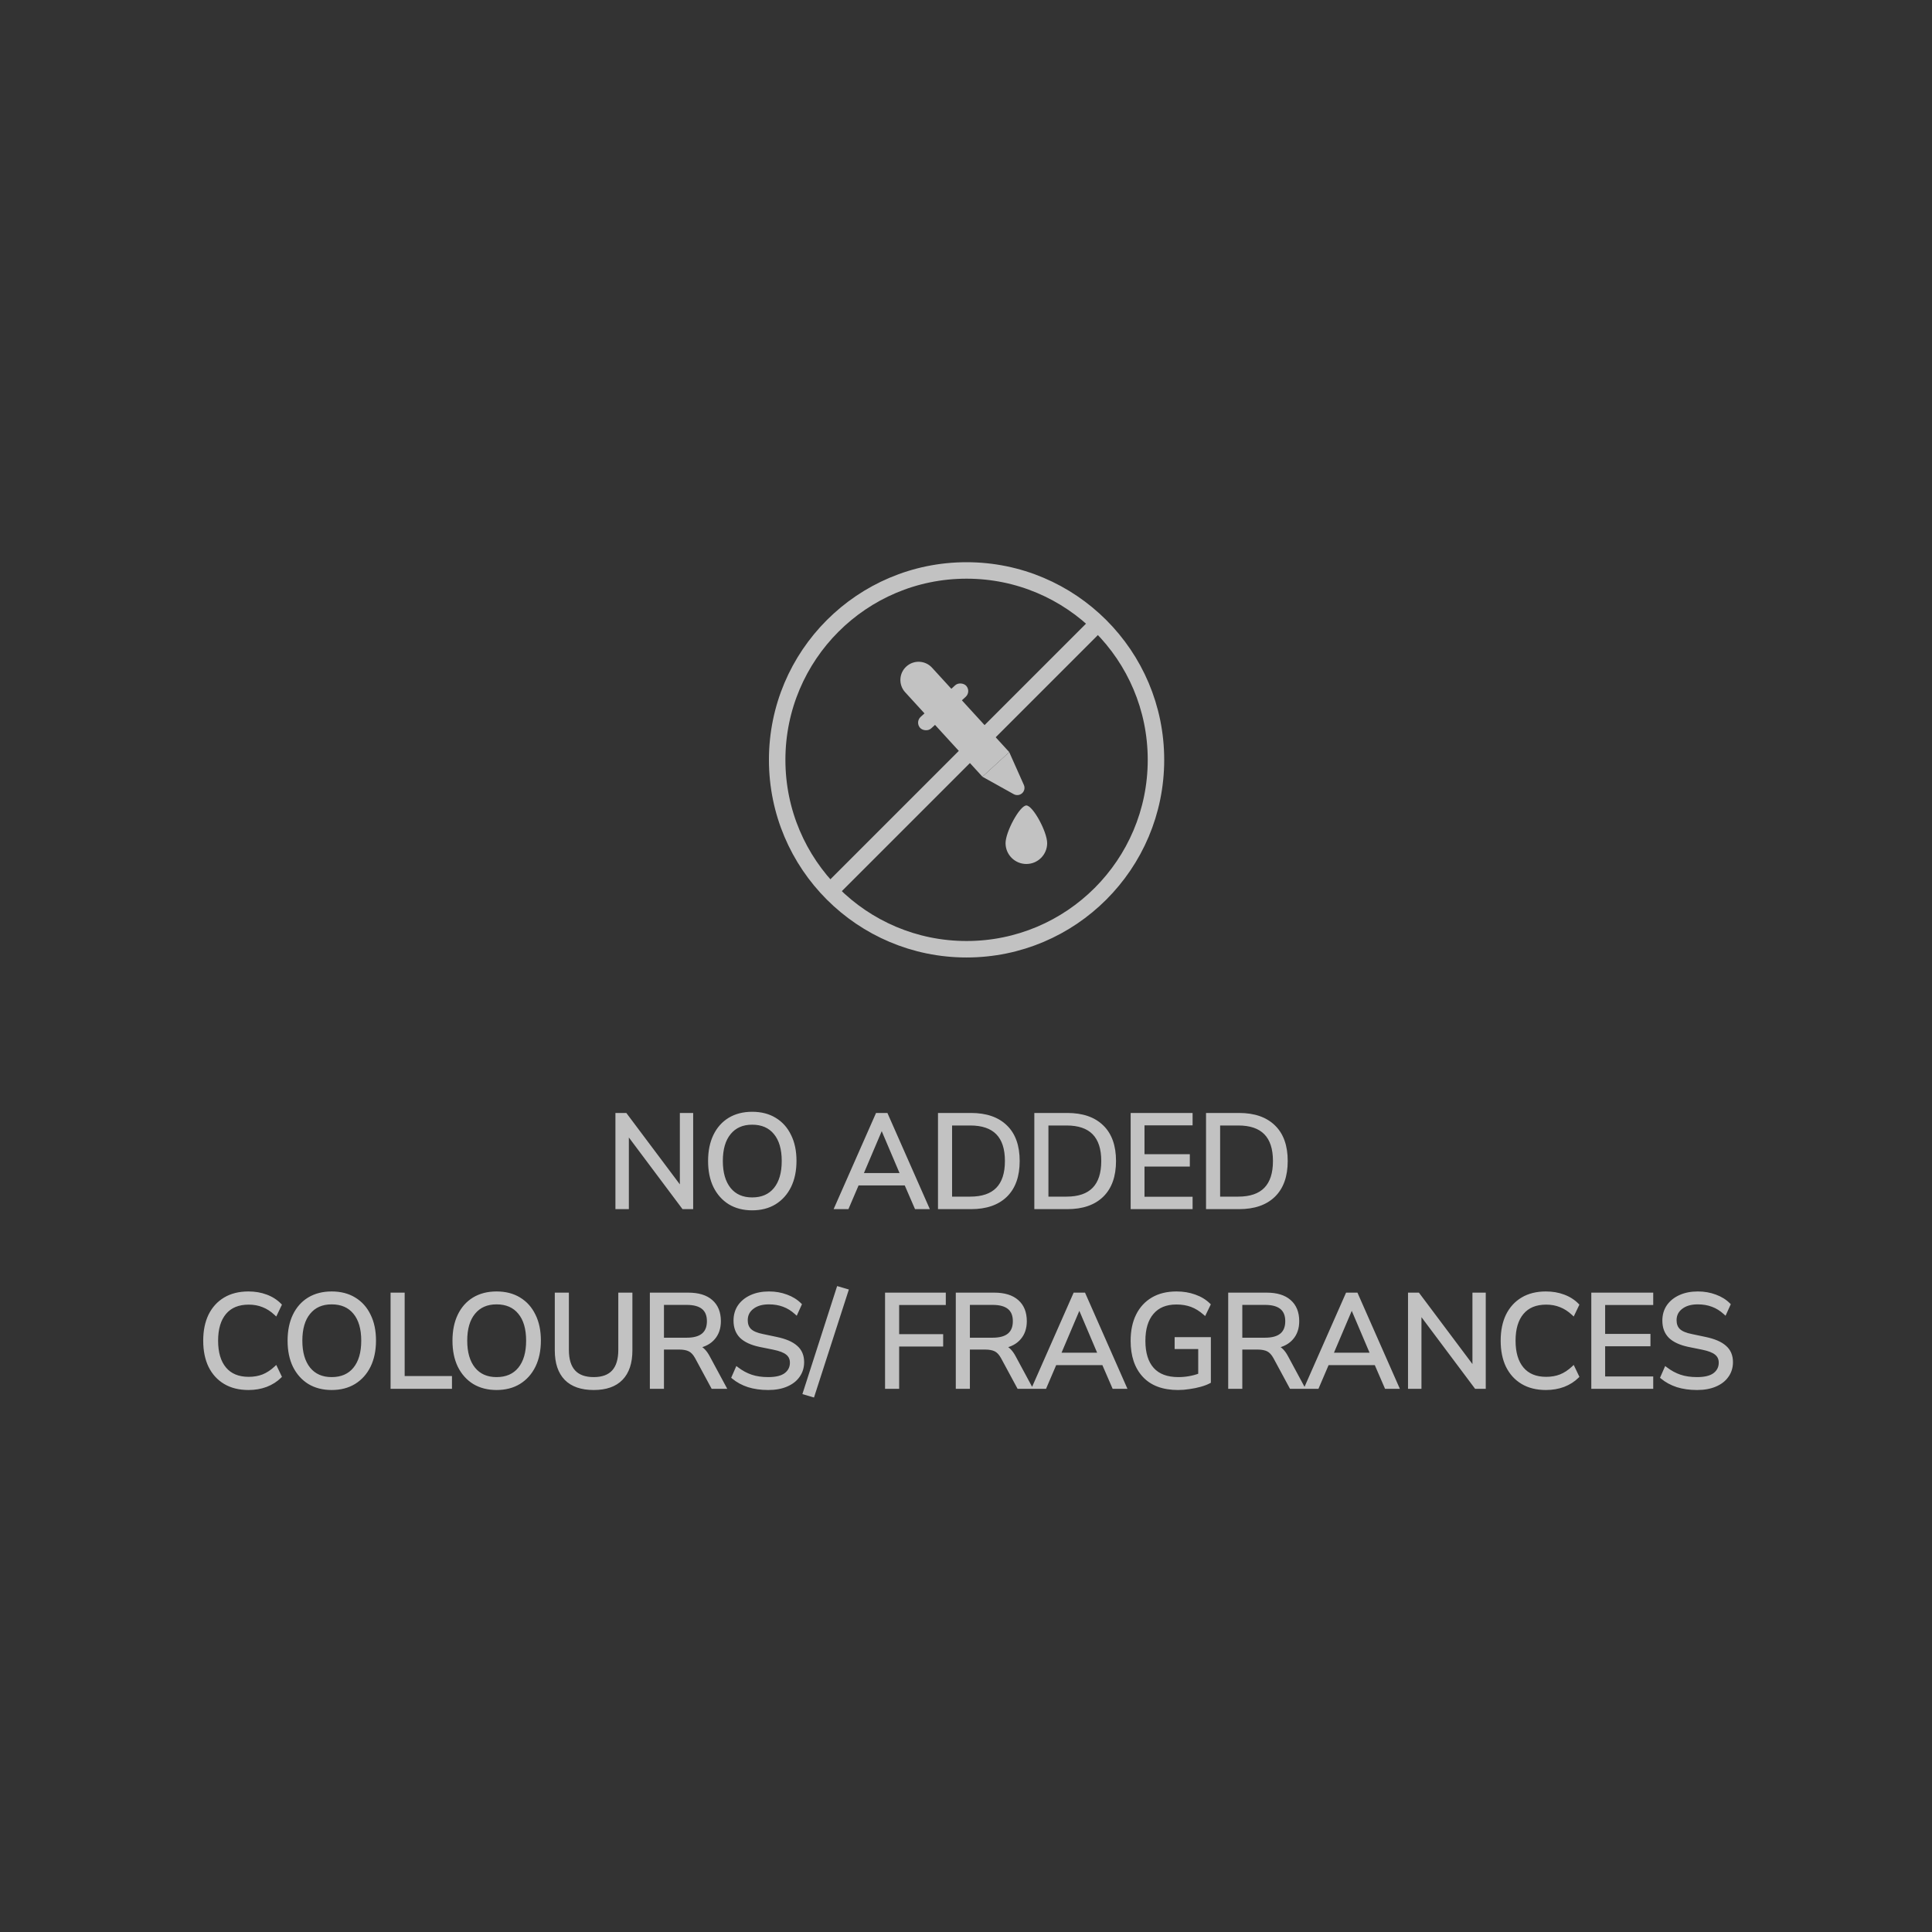 <svg width="1000" height="1000" viewBox="0 0 1000 1000" fill="none" xmlns="http://www.w3.org/2000/svg">
<rect x="0" y="0" width="1000" height="1000" fill="#333333" stroke="none"/>
<g opacity="0.7">
<path d="M319.395 625L319.395 576.921L323.76 576.921L352.744 615.589L352.744 576.921L357.926 576.921L357.926 625L353.698 625L324.647 586.196L324.647 625L319.395 625ZM389.313 625.614C384.857 625.614 380.97 624.614 377.651 622.613C374.378 620.567 371.832 617.703 370.013 614.02C368.24 610.338 367.354 605.973 367.354 600.927C367.354 595.88 368.24 591.515 370.013 587.833C371.786 584.15 374.31 581.309 377.583 579.308C380.902 577.308 384.812 576.308 389.313 576.308C393.859 576.308 397.769 577.308 401.043 579.308C404.362 581.309 406.908 584.15 408.681 587.833C410.499 591.47 411.408 595.812 411.408 600.858C411.408 605.905 410.499 610.292 408.681 614.02C406.862 617.703 404.293 620.567 400.974 622.613C397.701 624.614 393.814 625.614 389.313 625.614ZM389.313 620.635C394.45 620.635 398.428 618.908 401.247 615.452C404.066 611.997 405.475 607.155 405.475 600.927C405.475 594.698 404.066 589.879 401.247 586.469C398.428 583.014 394.45 581.286 389.313 581.286C384.266 581.286 380.334 583.014 377.515 586.469C374.696 589.879 373.287 594.698 373.287 600.927C373.287 607.11 374.696 611.952 377.515 615.452C380.334 618.908 384.266 620.635 389.313 620.635ZM432.784 625L453.993 576.921L458.767 576.921L479.976 625L474.179 625L468.86 612.725L443.832 612.725L438.581 625L432.784 625ZM456.312 583.468L445.878 608.019L466.882 608.019L456.448 583.468L456.312 583.468ZM486.353 625L486.353 576.921L502.584 576.921C510.358 576.921 516.36 578.99 520.588 583.127C524.816 587.219 526.93 593.152 526.93 600.927C526.93 608.701 524.816 614.657 520.588 618.794C516.36 622.931 510.358 625 502.584 625L486.353 625ZM491.945 620.226L502.175 620.226C514.723 620.226 520.997 613.793 520.997 600.927C520.997 588.106 514.723 581.695 502.175 581.695L491.945 581.695L491.945 620.226ZM536.218 625L536.218 576.921L552.448 576.921C560.223 576.921 566.224 578.99 570.452 583.127C574.68 587.219 576.795 593.152 576.795 600.927C576.795 608.701 574.68 614.657 570.452 618.794C566.224 622.931 560.223 625 552.448 625L536.218 625ZM541.81 620.226L552.039 620.226C564.587 620.226 570.861 613.793 570.861 600.927C570.861 588.106 564.587 581.695 552.039 581.695L541.81 581.695L541.81 620.226ZM586.082 625L586.082 576.921L616.43 576.921L616.43 581.627L591.538 581.627L591.538 598.267L614.997 598.267L614.997 602.972L591.538 602.972L591.538 620.294L616.43 620.294L616.43 625L586.082 625ZM625.091 625L625.091 576.921L641.322 576.921C649.096 576.921 655.097 578.99 659.326 583.127C663.554 587.219 665.668 593.152 665.668 600.927C665.668 608.701 663.554 614.657 659.326 618.794C655.097 622.931 649.096 625 641.322 625L625.091 625ZM630.683 620.226L640.913 620.226C653.461 620.226 659.735 613.793 659.735 600.927C659.735 588.106 653.461 581.695 640.913 581.695L630.683 581.695L630.683 620.226ZM128.61 718.614C123.882 718.614 119.835 717.614 116.471 715.613C113.107 713.613 110.515 710.771 108.697 707.089C106.923 703.406 106.037 699.019 106.037 693.927C106.037 688.88 106.923 684.516 108.697 680.833C110.515 677.15 113.107 674.309 116.471 672.308C119.835 670.308 123.882 669.308 128.61 669.308C131.929 669.308 134.975 669.831 137.748 670.876C140.567 671.922 142.954 673.445 144.909 675.445L142.727 680.015C140.635 678.06 138.453 676.65 136.18 675.786C133.952 674.877 131.474 674.422 128.746 674.422C123.336 674.422 119.199 676.127 116.335 679.537C113.47 682.947 112.038 687.743 112.038 693.927C112.038 700.155 113.47 704.974 116.335 708.384C119.199 711.794 123.336 713.499 128.746 713.499C131.474 713.499 133.952 713.067 136.18 712.203C138.453 711.294 140.635 709.862 142.727 707.907L144.909 712.476C142.954 714.431 140.567 715.954 137.748 717.045C134.975 718.091 131.929 718.614 128.61 718.614ZM171.667 718.614C167.211 718.614 163.324 717.614 160.005 715.613C156.732 713.567 154.186 710.703 152.367 707.02C150.594 703.338 149.708 698.973 149.708 693.927C149.708 688.88 150.594 684.516 152.367 680.833C154.14 677.15 156.664 674.309 159.937 672.308C163.256 670.308 167.166 669.308 171.667 669.308C176.213 669.308 180.123 670.308 183.397 672.308C186.716 674.309 189.262 677.15 191.035 680.833C192.853 684.47 193.763 688.812 193.763 693.858C193.763 698.905 192.853 703.292 191.035 707.02C189.216 710.703 186.647 713.567 183.329 715.613C180.055 717.614 176.168 718.614 171.667 718.614ZM171.667 713.635C176.804 713.635 180.783 711.908 183.601 708.452C186.42 704.997 187.83 700.155 187.83 693.927C187.83 687.698 186.42 682.879 183.601 679.469C180.783 676.014 176.804 674.286 171.667 674.286C166.62 674.286 162.688 676.014 159.869 679.469C157.05 682.879 155.641 687.698 155.641 693.927C155.641 700.11 157.05 704.952 159.869 708.452C162.688 711.908 166.62 713.635 171.667 713.635ZM203.01 718L203.01 669.921L208.602 669.921L208.602 713.09L233.085 713.09L233.085 718L203.01 718ZM257.011 718.614C252.555 718.614 248.668 717.614 245.349 715.613C242.076 713.567 239.53 710.703 237.711 707.02C235.938 703.338 235.051 698.973 235.051 693.927C235.051 688.88 235.938 684.516 237.711 680.833C239.484 677.15 242.007 674.309 245.281 672.308C248.6 670.308 252.51 669.308 257.011 669.308C261.557 669.308 265.467 670.308 268.74 672.308C272.059 674.309 274.605 677.15 276.378 680.833C278.197 684.47 279.106 688.812 279.106 693.858C279.106 698.905 278.197 703.292 276.378 707.02C274.56 710.703 271.991 713.567 268.672 715.613C265.399 717.614 261.512 718.614 257.011 718.614ZM257.011 713.635C262.148 713.635 266.126 711.908 268.945 708.452C271.764 704.997 273.173 700.155 273.173 693.927C273.173 687.698 271.764 682.879 268.945 679.469C266.126 676.014 262.148 674.286 257.011 674.286C251.964 674.286 248.031 676.014 245.213 679.469C242.394 682.879 240.984 687.698 240.984 693.927C240.984 700.11 242.394 704.952 245.213 708.452C248.031 711.908 251.964 713.635 257.011 713.635ZM307.312 718.614C300.993 718.614 296.196 716.954 292.923 713.635C289.65 710.271 288.013 705.384 288.013 698.973L288.013 669.921L293.605 669.921L293.605 698.7C293.605 708.657 298.174 713.635 307.312 713.635C316.36 713.635 320.884 708.657 320.884 698.7L320.884 669.921L326.476 669.921L326.476 698.973C326.476 705.384 324.839 710.271 321.565 713.635C318.338 716.954 313.587 718.614 307.312 718.614ZM337.219 718L337.219 669.921L356.246 669.921C361.429 669.921 365.384 671.126 368.112 673.536C370.886 675.945 372.272 679.378 372.272 683.834C372.272 687.38 371.295 690.289 369.34 692.563C367.43 694.836 364.702 696.313 361.156 696.995C363.248 697.723 365.043 699.496 366.544 702.315L375 718L368.862 718L360.542 702.588C359.497 700.678 358.292 699.382 356.928 698.7C355.564 698.018 353.768 697.677 351.54 697.677L342.811 697.677L342.811 718L337.219 718ZM342.811 693.245L355.428 693.245C362.975 693.245 366.748 690.108 366.748 683.834C366.748 677.65 362.975 674.559 355.428 674.559L342.811 674.559L342.811 693.245ZM397.638 718.614C393.864 718.614 390.454 718.136 387.408 717.182C384.362 716.181 381.725 714.749 379.497 712.885L381.475 708.384C383.794 710.157 386.226 711.476 388.772 712.34C391.318 713.203 394.273 713.635 397.638 713.635C401.729 713.635 404.753 712.885 406.708 711.385C408.708 709.839 409.708 707.816 409.708 705.315C409.708 703.315 408.981 701.724 407.526 700.542C406.117 699.36 403.73 698.428 400.365 697.746L393.273 696.313C388.999 695.404 385.794 693.927 383.657 691.881C381.566 689.789 380.52 687.016 380.52 683.561C380.52 680.696 381.248 678.196 382.703 676.059C384.203 673.922 386.272 672.263 388.908 671.081C391.545 669.899 394.591 669.308 398.047 669.308C401.275 669.308 404.275 669.831 407.049 670.876C409.822 671.876 412.163 673.331 414.073 675.241L412.095 679.605C410.049 677.741 407.89 676.4 405.617 675.582C403.343 674.718 400.797 674.286 397.979 674.286C394.387 674.286 391.523 675.127 389.386 676.809C387.249 678.446 386.181 680.628 386.181 683.356C386.181 685.538 386.84 687.266 388.158 688.539C389.522 689.812 391.727 690.744 394.773 691.335L401.866 692.835C406.458 693.79 409.845 695.245 412.027 697.2C414.255 699.11 415.369 701.724 415.369 705.043C415.369 707.725 414.641 710.089 413.186 712.135C411.777 714.181 409.731 715.772 407.049 716.909C404.412 718.045 401.275 718.614 397.638 718.614ZM420.764 722.296L416.4 721.001L433.858 666.716L438.291 668.012L420.764 722.296ZM458.957 718L458.957 669.921L488.691 669.921L488.691 674.627L464.549 674.627L464.549 691.403L487.327 691.403L487.327 696.109L464.549 696.109L464.549 718L458.957 718ZM495.568 718L495.568 669.921L514.595 669.921C519.778 669.921 523.733 671.126 526.461 673.536C529.235 675.945 530.621 679.378 530.621 683.834C530.621 687.38 529.644 690.289 527.689 692.563C525.779 694.836 523.051 696.313 519.505 696.995C521.597 697.723 523.392 699.496 524.893 702.315L533.349 718L527.211 718L518.891 702.588C517.846 700.678 516.641 699.382 515.277 698.7C513.913 698.018 512.117 697.677 509.89 697.677L501.16 697.677L501.16 718L495.568 718ZM501.16 693.245L513.777 693.245C521.324 693.245 525.097 690.108 525.097 683.834C525.097 677.65 521.324 674.559 513.777 674.559L501.16 674.559L501.16 693.245ZM535.068 718L556.277 669.921L561.051 669.921L582.26 718L576.463 718L571.144 705.725L546.116 705.725L540.865 718L535.068 718ZM558.596 676.468L548.162 701.019L569.166 701.019L558.732 676.468L558.596 676.468ZM609.797 718.614C602.068 718.614 596.181 716.431 592.135 712.067C588.088 707.702 586.065 701.678 586.065 693.995C586.065 688.903 586.974 684.515 588.793 680.833C590.611 677.15 593.226 674.309 596.635 672.308C600.045 670.308 604.16 669.308 608.979 669.308C612.389 669.308 615.526 669.831 618.39 670.876C621.254 671.876 623.687 673.354 625.687 675.309L623.505 679.81C621.323 677.9 619.072 676.514 616.753 675.65C614.435 674.786 611.821 674.354 608.911 674.354C603.455 674.354 599.272 676.082 596.363 679.537C593.453 682.947 591.998 687.766 591.998 693.995C591.998 700.36 593.498 705.224 596.499 708.589C599.5 711.953 603.978 713.635 609.934 713.635C613.798 713.635 617.504 712.976 621.05 711.658L621.05 697.405L608.843 697.405L608.843 692.972L625.892 692.972L625.892 715.204C624.619 715.886 623.073 716.477 621.254 716.977C619.481 717.477 617.595 717.864 615.594 718.136C613.594 718.455 611.661 718.614 609.797 718.614ZM636.57 718L636.57 669.921L655.597 669.921C660.78 669.921 664.736 671.126 667.463 673.536C670.237 675.945 671.623 679.378 671.623 683.834C671.623 687.38 670.646 690.289 668.691 692.563C666.781 694.836 664.054 696.313 660.507 696.995C662.599 697.723 664.395 699.496 665.895 702.315L674.351 718L668.214 718L659.894 702.588C658.848 700.678 657.643 699.382 656.279 698.7C654.915 698.018 653.119 697.677 650.892 697.677L642.162 697.677L642.162 718L636.57 718ZM642.162 693.245L654.779 693.245C662.326 693.245 666.099 690.108 666.099 683.834C666.099 677.65 662.326 674.559 654.779 674.559L642.162 674.559L642.162 693.245ZM676.07 718L697.279 669.921L702.053 669.921L723.262 718L717.465 718L712.146 705.725L687.118 705.725L681.867 718L676.07 718ZM699.598 676.468L689.164 701.019L710.168 701.019L699.734 676.468L699.598 676.468ZM729.639 718L729.639 669.921L734.004 669.921L762.987 708.589L762.987 669.921L768.17 669.921L768.17 718L763.942 718L734.891 679.196L734.891 718L729.639 718ZM800.171 718.614C795.442 718.614 791.396 717.613 788.032 715.613C784.667 713.613 782.076 710.771 780.257 707.089C778.484 703.406 777.598 699.019 777.598 693.927C777.598 688.88 778.484 684.515 780.257 680.833C782.076 677.15 784.667 674.309 788.032 672.308C791.396 670.308 795.442 669.308 800.171 669.308C803.489 669.308 806.536 669.83 809.309 670.876C812.128 671.922 814.515 673.445 816.47 675.445L814.287 680.014C812.196 678.06 810.014 676.65 807.74 675.786C805.513 674.877 803.035 674.422 800.307 674.422C794.897 674.422 790.759 676.127 787.895 679.537C785.031 682.947 783.599 687.743 783.599 693.927C783.599 700.155 785.031 704.974 787.895 708.384C790.759 711.794 794.897 713.499 800.307 713.499C803.035 713.499 805.513 713.067 807.74 712.203C810.014 711.294 812.196 709.862 814.287 707.907L816.47 712.476C814.515 714.431 812.128 715.954 809.309 717.045C806.536 718.091 803.489 718.614 800.171 718.614ZM824.507 718L824.507 669.921L854.854 669.921L854.854 674.627L829.962 674.627L829.962 691.267L853.422 691.267L853.422 695.972L829.962 695.972L829.962 713.294L854.854 713.294L854.854 718L824.507 718ZM878.398 718.614C874.625 718.614 871.215 718.136 868.169 717.182C865.123 716.181 862.486 714.749 860.258 712.885L862.236 708.384C864.554 710.157 866.987 711.476 869.533 712.34C872.079 713.203 875.034 713.635 878.398 713.635C882.49 713.635 885.514 712.885 887.468 711.385C889.469 709.839 890.469 707.816 890.469 705.315C890.469 703.315 889.742 701.724 888.287 700.542C886.877 699.36 884.491 698.428 881.126 697.746L874.034 696.313C869.76 695.404 866.555 693.927 864.418 691.881C862.327 689.789 861.281 687.016 861.281 683.561C861.281 680.696 862.008 678.196 863.463 676.059C864.964 673.922 867.032 672.263 869.669 671.081C872.306 669.899 875.352 669.308 878.808 669.308C882.035 669.308 885.036 669.83 887.809 670.876C890.583 671.876 892.924 673.331 894.834 675.241L892.856 679.605C890.81 677.741 888.651 676.4 886.377 675.582C884.104 674.718 881.558 674.286 878.739 674.286C875.148 674.286 872.283 675.127 870.147 676.809C868.01 678.446 866.941 680.628 866.941 683.356C866.941 685.538 867.601 687.266 868.919 688.539C870.283 689.812 872.488 690.744 875.534 691.335L882.627 692.835C887.218 693.79 890.606 695.245 892.788 697.2C895.016 699.11 896.129 701.724 896.129 705.043C896.129 707.725 895.402 710.089 893.947 712.135C892.538 714.181 890.492 715.772 887.809 716.909C885.173 718.045 882.035 718.614 878.398 718.614Z" fill="white"/>
<path d="M319.395 625L318.543 625L318.543 625.852L319.395 625.852L319.395 625ZM319.395 576.921L319.395 576.069L318.543 576.069L318.543 576.921L319.395 576.921ZM323.76 576.921L324.442 576.41L324.186 576.069L323.76 576.069L323.76 576.921ZM352.744 615.589L352.061 616.1L353.596 618.147L353.596 615.589L352.744 615.589ZM352.744 576.921L352.744 576.069L351.891 576.069L351.891 576.921L352.744 576.921ZM357.926 576.921L358.779 576.921L358.779 576.069L357.926 576.069L357.926 576.921ZM357.926 625L357.926 625.852L358.779 625.852L358.779 625L357.926 625ZM353.698 625L353.016 625.511L353.272 625.852L353.698 625.852L353.698 625ZM324.647 586.196L325.329 585.685L323.794 583.635L323.794 586.196L324.647 586.196ZM324.647 625L324.647 625.852L325.499 625.852L325.499 625L324.647 625ZM320.248 625L320.248 576.921L318.543 576.921L318.543 625L320.248 625ZM319.395 577.774L323.76 577.774L323.76 576.069L319.395 576.069L319.395 577.774ZM323.078 577.433L352.061 616.1L353.426 615.078L324.442 576.41L323.078 577.433ZM353.596 615.589L353.596 576.921L351.891 576.921L351.891 615.589L353.596 615.589ZM352.744 577.774L357.926 577.774L357.926 576.069L352.744 576.069L352.744 577.774ZM357.074 576.921L357.074 625L358.779 625L358.779 576.921L357.074 576.921ZM357.926 624.148L353.698 624.148L353.698 625.852L357.926 625.852L357.926 624.148ZM354.381 624.489L325.329 585.685L323.964 586.707L353.016 625.511L354.381 624.489ZM323.794 586.196L323.794 625L325.499 625L325.499 586.196L323.794 586.196ZM324.647 624.148L319.395 624.148L319.395 625.852L324.647 625.852L324.647 624.148ZM377.651 622.613L377.199 623.336L377.211 623.343L377.651 622.613ZM370.013 614.02L369.245 614.39L369.249 614.398L370.013 614.02ZM370.013 587.833L369.245 587.463L370.013 587.833ZM377.583 579.308L377.143 578.578L377.139 578.581L377.583 579.308ZM401.043 579.308L400.598 580.036L400.603 580.038L401.043 579.308ZM408.681 587.833L407.912 588.203L407.918 588.214L408.681 587.833ZM408.681 614.02L409.445 614.398L409.447 614.394L408.681 614.02ZM400.974 622.613L401.419 623.34L401.422 623.339L400.974 622.613ZM401.247 615.452L401.908 615.991L401.908 615.991L401.247 615.452ZM401.247 586.469L400.587 587.008L400.59 587.012L401.247 586.469ZM377.515 586.469L378.172 587.012L378.175 587.008L377.515 586.469ZM377.515 615.452L376.851 615.987L376.854 615.991L377.515 615.452ZM389.313 624.761C384.989 624.761 381.258 623.792 378.091 621.883L377.211 623.343C380.682 625.435 384.726 626.466 389.313 626.466L389.313 624.761ZM378.103 621.89C374.973 619.934 372.531 617.193 370.778 613.643L369.249 614.398C371.133 618.213 373.783 621.201 377.199 623.336L378.103 621.89ZM370.781 613.651C369.075 610.107 368.206 605.875 368.206 600.927L366.501 600.927C366.501 606.072 367.405 610.568 369.245 614.39L370.781 613.651ZM368.206 600.927C368.206 595.979 369.075 591.746 370.781 588.203L369.245 587.463C367.405 591.285 366.501 595.781 366.501 600.927L368.206 600.927ZM370.781 588.203C372.488 584.658 374.903 581.945 378.028 580.036L377.139 578.581C373.716 580.673 371.085 583.643 369.245 587.463L370.781 588.203ZM378.023 580.038C381.189 578.13 384.942 577.16 389.313 577.16L389.313 575.455C384.682 575.455 380.615 576.486 377.143 578.578L378.023 580.038ZM389.313 577.16C393.732 577.16 397.482 578.131 400.598 580.036L401.487 578.581C398.057 576.485 393.987 575.455 389.313 575.455L389.313 577.16ZM400.603 580.038C403.771 581.948 406.207 584.661 407.913 588.203L409.449 587.463C407.608 583.64 404.952 580.669 401.483 578.578L400.603 580.038ZM407.918 588.214C409.665 591.708 410.556 595.913 410.556 600.858L412.261 600.858C412.261 595.711 411.333 591.232 409.443 587.452L407.918 588.214ZM410.556 600.858C410.556 605.803 409.665 610.057 407.914 613.647L409.447 614.394C411.333 610.527 412.261 606.007 412.261 600.858L410.556 600.858ZM407.916 613.643C406.165 617.19 403.702 619.93 400.527 621.887L401.422 623.339C404.884 621.204 407.559 618.216 409.445 614.398L407.916 613.643ZM400.53 621.886C397.412 623.791 393.684 624.761 389.313 624.761L389.313 626.466C393.943 626.466 397.99 625.436 401.419 623.34L400.53 621.886ZM389.313 621.488C394.663 621.488 398.901 619.677 401.908 615.991L400.587 614.914C397.956 618.139 394.238 619.783 389.313 619.783L389.313 621.488ZM401.908 615.991C404.892 612.333 406.328 607.275 406.328 600.927L404.623 600.927C404.623 607.036 403.24 611.661 400.587 614.914L401.908 615.991ZM406.328 600.927C406.328 594.579 404.892 589.54 401.904 585.926L400.59 587.012C403.24 590.217 404.623 594.817 404.623 600.927L406.328 600.927ZM401.908 585.93C398.901 582.245 394.663 580.434 389.313 580.434L389.313 582.138C394.238 582.138 397.956 583.783 400.587 587.008L401.908 585.93ZM389.313 580.434C384.048 580.434 379.858 582.249 376.854 585.93L378.175 587.008C380.81 583.779 384.484 582.138 389.313 582.138L389.313 580.434ZM376.858 585.926C373.87 589.54 372.434 594.579 372.434 600.927L374.139 600.927C374.139 594.817 375.522 590.217 378.172 587.012L376.858 585.926ZM372.434 600.927C372.434 607.232 373.871 612.287 376.851 615.987L378.179 614.918C375.521 611.617 374.139 606.988 374.139 600.927L372.434 600.927ZM376.854 615.991C379.858 619.673 384.048 621.488 389.313 621.488L389.313 619.783C384.484 619.783 380.81 618.143 378.175 614.914L376.854 615.991ZM432.784 625L432.004 624.656L431.476 625.852L432.784 625.852L432.784 625ZM453.993 576.921L453.993 576.069L453.437 576.069L453.213 576.577L453.993 576.921ZM458.767 576.921L459.547 576.577L459.322 576.069L458.767 576.069L458.767 576.921ZM479.976 625L479.976 625.852L481.284 625.852L480.756 624.656L479.976 625ZM474.179 625L473.397 625.339L473.619 625.852L474.179 625.852L474.179 625ZM468.86 612.725L469.642 612.386L469.419 611.872L468.86 611.872L468.86 612.725ZM443.832 612.725L443.832 611.872L443.269 611.872L443.048 612.389L443.832 612.725ZM438.581 625L438.581 625.852L439.143 625.852L439.364 625.335L438.581 625ZM456.312 583.468L456.312 582.616L455.748 582.616L455.527 583.135L456.312 583.468ZM445.878 608.019L445.093 607.686L444.589 608.871L445.878 608.871L445.878 608.019ZM466.882 608.019L466.882 608.871L468.171 608.871L467.667 607.686L466.882 608.019ZM456.448 583.468L457.233 583.135L457.012 582.616L456.448 582.616L456.448 583.468ZM433.564 625.344L454.773 577.266L453.213 576.577L432.004 624.656L433.564 625.344ZM453.993 577.774L458.767 577.774L458.767 576.069L453.993 576.069L453.993 577.774ZM457.987 577.265L479.196 625.344L480.756 624.656L459.547 576.577L457.987 577.265ZM479.976 624.148L474.179 624.148L474.179 625.852L479.976 625.852L479.976 624.148ZM474.961 624.661L469.642 612.386L468.078 613.064L473.397 625.339L474.961 624.661ZM468.86 611.872L443.832 611.872L443.832 613.577L468.86 613.577L468.86 611.872ZM443.048 612.389L437.797 624.665L439.364 625.335L444.615 613.06L443.048 612.389ZM438.581 624.148L432.784 624.148L432.784 625.852L438.581 625.852L438.581 624.148ZM455.527 583.135L445.093 607.686L446.662 608.352L457.096 583.802L455.527 583.135ZM445.878 608.871L466.882 608.871L466.882 607.167L445.878 607.167L445.878 608.871ZM467.667 607.686L457.233 583.135L455.663 583.802L466.098 608.352L467.667 607.686ZM456.448 582.616L456.312 582.616L456.312 584.321L456.448 584.321L456.448 582.616ZM486.353 625L485.501 625L485.501 625.852L486.353 625.852L486.353 625ZM486.353 576.921L486.353 576.069L485.501 576.069L485.501 576.921L486.353 576.921ZM520.588 583.127L519.992 583.737L519.995 583.74L520.588 583.127ZM520.588 618.794L521.184 619.403L521.184 619.403L520.588 618.794ZM491.945 620.226L491.093 620.226L491.093 621.079L491.945 621.079L491.945 620.226ZM491.945 581.695L491.945 580.843L491.093 580.843L491.093 581.695L491.945 581.695ZM487.206 625L487.206 576.921L485.501 576.921L485.501 625L487.206 625ZM486.353 577.774L502.584 577.774L502.584 576.069L486.353 576.069L486.353 577.774ZM502.584 577.774C510.208 577.774 515.968 579.799 519.992 583.737L521.184 582.518C516.751 578.181 510.509 576.069 502.584 576.069L502.584 577.774ZM519.995 583.74C524.009 587.624 526.078 593.306 526.078 600.927L527.783 600.927C527.783 592.999 525.623 586.814 521.181 582.515L519.995 583.74ZM526.078 600.927C526.078 608.547 524.009 614.254 519.992 618.185L521.184 619.403C525.623 615.06 527.783 608.855 527.783 600.927L526.078 600.927ZM519.992 618.185C515.968 622.122 510.208 624.148 502.584 624.148L502.584 625.852C510.509 625.852 516.751 623.741 521.184 619.403L519.992 618.185ZM502.584 624.148L486.353 624.148L486.353 625.852L502.584 625.852L502.584 624.148ZM491.945 621.079L502.175 621.079L502.175 619.374L491.945 619.374L491.945 621.079ZM502.175 621.079C508.586 621.079 513.549 619.434 516.902 615.996C520.25 612.563 521.85 607.486 521.85 600.927L520.145 600.927C520.145 607.234 518.607 611.806 515.681 614.806C512.76 617.802 508.312 619.374 502.175 619.374L502.175 621.079ZM521.85 600.927C521.85 594.389 520.25 589.329 516.901 585.907C513.548 582.481 508.585 580.843 502.175 580.843L502.175 582.548C508.313 582.548 512.761 584.114 515.682 587.099C518.607 590.088 520.145 594.643 520.145 600.927L521.85 600.927ZM502.175 580.843L491.945 580.843L491.945 582.548L502.175 582.548L502.175 580.843ZM491.093 581.695L491.093 620.226L492.798 620.226L492.798 581.695L491.093 581.695ZM536.218 625L535.365 625L535.365 625.852L536.218 625.852L536.218 625ZM536.218 576.921L536.218 576.069L535.365 576.069L535.365 576.921L536.218 576.921ZM570.452 583.127L569.856 583.737L569.859 583.74L570.452 583.127ZM570.452 618.794L571.048 619.403L571.048 619.403L570.452 618.794ZM541.81 620.226L540.957 620.226L540.957 621.079L541.81 621.079L541.81 620.226ZM541.81 581.695L541.81 580.843L540.957 580.843L540.957 581.695L541.81 581.695ZM537.07 625L537.07 576.921L535.365 576.921L535.365 625L537.07 625ZM536.218 577.774L552.448 577.774L552.448 576.069L536.218 576.069L536.218 577.774ZM552.448 577.774C560.072 577.774 565.832 579.799 569.856 583.737L571.048 582.518C566.616 578.181 560.373 576.069 552.448 576.069L552.448 577.774ZM569.859 583.74C573.873 587.624 575.942 593.306 575.942 600.927L577.647 600.927C577.647 592.999 575.488 586.814 571.045 582.515L569.859 583.74ZM575.942 600.927C575.942 608.547 573.874 614.254 569.856 618.185L571.048 619.403C575.487 615.06 577.647 608.855 577.647 600.927L575.942 600.927ZM569.856 618.185C565.832 622.122 560.072 624.148 552.448 624.148L552.448 625.852C560.373 625.852 566.616 623.741 571.048 619.403L569.856 618.185ZM552.448 624.148L536.218 624.148L536.218 625.852L552.448 625.852L552.448 624.148ZM541.81 621.079L552.039 621.079L552.039 619.374L541.81 619.374L541.81 621.079ZM552.039 621.079C558.45 621.079 563.414 619.434 566.766 615.996C570.115 612.563 571.714 607.486 571.714 600.927L570.009 600.927C570.009 607.234 568.471 611.806 565.546 614.806C562.624 617.802 558.176 619.374 552.039 619.374L552.039 621.079ZM571.714 600.927C571.714 594.389 570.114 589.329 566.765 585.907C563.413 582.481 558.449 580.843 552.039 580.843L552.039 582.548C558.177 582.548 562.625 584.114 565.547 587.099C568.472 590.088 570.009 594.643 570.009 600.927L571.714 600.927ZM552.039 580.843L541.81 580.843L541.81 582.548L552.039 582.548L552.039 580.843ZM540.957 581.695L540.957 620.226L542.662 620.226L542.662 581.695L540.957 581.695ZM586.082 625L585.23 625L585.23 625.852L586.082 625.852L586.082 625ZM586.082 576.921L586.082 576.069L585.23 576.069L585.23 576.921L586.082 576.921ZM616.43 576.921L617.282 576.921L617.282 576.069L616.43 576.069L616.43 576.921ZM616.43 581.627L616.43 582.479L617.282 582.479L617.282 581.627L616.43 581.627ZM591.538 581.627L591.538 580.775L590.685 580.775L590.685 581.627L591.538 581.627ZM591.538 598.267L590.685 598.267L590.685 599.119L591.538 599.119L591.538 598.267ZM614.997 598.267L615.85 598.267L615.85 597.414L614.997 597.414L614.997 598.267ZM614.997 602.972L614.997 603.825L615.85 603.825L615.85 602.972L614.997 602.972ZM591.538 602.972L591.538 602.12L590.685 602.12L590.685 602.972L591.538 602.972ZM591.538 620.294L590.685 620.294L590.685 621.147L591.538 621.147L591.538 620.294ZM616.43 620.294L617.282 620.294L617.282 619.442L616.43 619.442L616.43 620.294ZM616.43 625L616.43 625.852L617.282 625.852L617.282 625L616.43 625ZM586.935 625L586.935 576.921L585.23 576.921L585.23 625L586.935 625ZM586.082 577.774L616.43 577.774L616.43 576.069L586.082 576.069L586.082 577.774ZM615.577 576.921L615.577 581.627L617.282 581.627L617.282 576.921L615.577 576.921ZM616.43 580.775L591.538 580.775L591.538 582.479L616.43 582.479L616.43 580.775ZM590.685 581.627L590.685 598.267L592.39 598.267L592.39 581.627L590.685 581.627ZM591.538 599.119L614.997 599.119L614.997 597.414L591.538 597.414L591.538 599.119ZM614.145 598.267L614.145 602.972L615.85 602.972L615.85 598.267L614.145 598.267ZM614.997 602.12L591.538 602.12L591.538 603.825L614.997 603.825L614.997 602.12ZM590.685 602.972L590.685 620.294L592.39 620.294L592.39 602.972L590.685 602.972ZM591.538 621.147L616.43 621.147L616.43 619.442L591.538 619.442L591.538 621.147ZM615.577 620.294L615.577 625L617.282 625L617.282 620.294L615.577 620.294ZM616.43 624.147L586.082 624.148L586.082 625.852L616.43 625.852L616.43 624.147ZM625.091 625L624.239 625L624.239 625.852L625.091 625.852L625.091 625ZM625.091 576.921L625.091 576.069L624.239 576.069L624.239 576.921L625.091 576.921ZM659.326 583.127L658.729 583.737L658.733 583.74L659.326 583.127ZM659.326 618.794L659.922 619.403L659.922 619.403L659.326 618.794ZM630.683 620.226L629.831 620.226L629.831 621.079L630.683 621.079L630.683 620.226ZM630.683 581.695L630.683 580.843L629.831 580.843L629.831 581.695L630.683 581.695ZM625.943 625L625.943 576.921L624.239 576.921L624.239 625L625.943 625ZM625.091 577.774L641.322 577.774L641.322 576.069L625.091 576.069L625.091 577.774ZM641.322 577.774C648.946 577.774 654.706 579.799 658.729 583.737L659.922 582.518C655.489 578.181 649.247 576.069 641.322 576.069L641.322 577.774ZM658.733 583.74C662.747 587.624 664.815 593.306 664.815 600.927L666.52 600.927C666.52 592.999 664.361 586.814 659.918 582.515L658.733 583.74ZM664.815 600.927C664.815 608.547 662.747 614.254 658.729 618.185L659.922 619.403C664.361 615.06 666.52 608.855 666.52 600.927L664.815 600.927ZM658.729 618.185C654.706 622.122 648.946 624.147 641.322 624.147L641.322 625.852C649.247 625.852 655.489 623.741 659.922 619.403L658.729 618.185ZM641.322 624.147L625.091 624.147L625.091 625.852L641.322 625.852L641.322 624.147ZM630.683 621.079L640.913 621.079L640.913 619.374L630.683 619.374L630.683 621.079ZM640.913 621.079C647.324 621.079 652.287 619.434 655.64 615.996C658.988 612.563 660.587 607.486 660.587 600.927L658.882 600.927C658.882 607.234 657.344 611.806 654.419 614.806C651.497 617.802 647.05 619.374 640.913 619.374L640.913 621.079ZM660.587 600.927C660.587 594.389 658.988 589.329 655.638 585.907C652.286 582.481 647.323 580.843 640.913 580.843L640.913 582.548C647.051 582.548 651.499 584.114 654.42 587.099C657.345 590.088 658.882 594.643 658.882 600.927L660.587 600.927ZM640.913 580.843L630.683 580.843L630.683 582.548L640.913 582.548L640.913 580.843ZM629.831 581.695L629.831 620.226L631.536 620.226L631.536 581.695L629.831 581.695ZM116.471 715.613L116.907 714.88L116.907 714.88L116.471 715.613ZM108.697 707.089L107.928 707.458L107.932 707.466L108.697 707.089ZM108.697 680.833L107.932 680.455L107.928 680.463L108.697 680.833ZM116.471 672.308L116.907 673.041L116.907 673.041L116.471 672.308ZM137.748 670.876L137.447 671.674L137.452 671.675L137.748 670.876ZM144.909 675.445L145.678 675.813L145.935 675.275L145.519 674.85L144.909 675.445ZM142.727 680.015L142.144 680.637L142.994 681.432L143.496 680.382L142.727 680.015ZM136.18 675.786L135.858 676.576L135.867 676.58L135.877 676.583L136.18 675.786ZM116.335 679.537L116.987 680.085L116.987 680.085L116.335 679.537ZM116.335 708.384L116.987 707.836L116.987 707.836L116.335 708.384ZM136.18 712.203L136.488 712.998L136.496 712.995L136.18 712.203ZM142.727 707.907L143.496 707.54L142.994 706.49L142.144 707.284L142.727 707.907ZM144.909 712.476L145.512 713.079L145.938 712.653L145.678 712.109L144.909 712.476ZM137.748 717.045L138.049 717.843L138.056 717.84L137.748 717.045ZM128.61 717.761C124.003 717.761 120.114 716.788 116.907 714.88L116.035 716.346C119.556 718.439 123.76 719.466 128.61 719.466L128.61 717.761ZM116.907 714.88C113.691 712.968 111.21 710.254 109.461 706.711L107.932 707.466C109.82 711.289 112.522 714.257 116.035 716.346L116.907 714.88ZM109.465 706.719C107.759 703.176 106.889 698.921 106.889 693.927L105.184 693.927C105.184 699.116 106.088 703.636 107.928 707.458L109.465 706.719ZM106.889 693.927C106.889 688.979 107.759 684.746 109.465 681.203L107.928 680.463C106.088 684.285 105.184 688.781 105.184 693.927L106.889 693.927ZM109.461 681.21C111.21 677.668 113.691 674.953 116.907 673.041L116.035 671.576C112.522 673.665 109.82 676.633 107.932 680.455L109.461 681.21ZM116.907 673.041C120.114 671.134 124.003 670.16 128.61 670.16L128.61 668.455C123.76 668.455 119.556 669.482 116.035 671.576L116.907 673.041ZM128.61 670.16C131.838 670.16 134.781 670.669 137.448 671.674L138.049 670.079C135.169 668.993 132.019 668.455 128.61 668.455L128.61 670.16ZM137.452 671.675C140.161 672.681 142.439 674.138 144.299 676.041L145.519 674.85C143.469 672.752 140.973 671.163 138.045 670.077L137.452 671.675ZM144.14 675.078L141.957 679.647L143.496 680.382L145.678 675.813L144.14 675.078ZM143.309 679.392C141.151 677.374 138.876 675.899 136.483 674.99L135.877 676.583C138.03 677.401 140.12 678.745 142.144 680.637L143.309 679.392ZM136.502 674.997C134.159 674.041 131.57 673.57 128.746 673.57L128.746 675.275C131.378 675.275 133.745 675.713 135.858 676.576L136.502 674.997ZM128.746 673.57C123.144 673.57 118.743 675.345 115.682 678.989L116.987 680.085C119.655 676.91 123.528 675.275 128.746 675.275L128.746 673.57ZM115.682 678.989C112.646 682.603 111.186 687.62 111.186 693.927L112.891 693.927C112.891 687.867 114.294 683.291 116.987 680.085L115.682 678.989ZM111.186 693.927C111.186 700.277 112.645 705.318 115.682 708.933L116.987 707.836C114.295 704.631 112.891 700.034 112.891 693.927L111.186 693.927ZM115.682 708.933C118.743 712.576 123.144 714.351 128.746 714.351L128.746 712.647C123.528 712.647 119.655 711.012 116.987 707.836L115.682 708.933ZM128.746 714.351C131.565 714.351 134.149 713.905 136.488 712.998L135.872 711.408C133.755 712.229 131.384 712.647 128.746 712.647L128.746 714.351ZM136.496 712.995C138.883 712.04 141.153 710.545 143.309 708.53L142.144 707.284C140.118 709.179 138.023 710.548 135.863 711.412L136.496 712.995ZM141.957 708.274L144.14 712.843L145.678 712.109L143.496 707.54L141.957 708.274ZM144.306 711.873C142.443 713.737 140.159 715.198 137.441 716.25L138.056 717.84C140.975 716.71 143.465 715.125 145.512 713.079L144.306 711.873ZM137.448 716.248C134.781 717.253 131.838 717.761 128.61 717.761L128.61 719.466C132.019 719.466 135.169 718.929 138.049 717.843L137.448 716.248ZM160.005 715.613L159.553 716.336L159.565 716.343L160.005 715.613ZM152.367 707.02L151.599 707.39L151.603 707.398L152.367 707.02ZM152.367 680.833L151.599 680.463L152.367 680.833ZM159.937 672.308L159.497 671.578L159.493 671.581L159.937 672.308ZM183.397 672.308L182.952 673.036L182.957 673.038L183.397 672.308ZM191.035 680.833L190.267 681.203L190.272 681.214L191.035 680.833ZM191.035 707.02L191.799 707.398L191.801 707.394L191.035 707.02ZM183.329 715.613L183.773 716.341L183.776 716.339L183.329 715.613ZM183.601 708.452L184.262 708.991L184.262 708.991L183.601 708.452ZM183.601 679.469L182.941 680.008L182.944 680.012L183.601 679.469ZM159.869 679.469L160.526 680.012L160.529 680.008L159.869 679.469ZM159.869 708.452L159.205 708.987L159.208 708.991L159.869 708.452ZM171.667 717.761C167.343 717.761 163.613 716.792 160.445 714.883L159.565 716.343C163.036 718.435 167.08 719.466 171.667 719.466L171.667 717.761ZM160.457 714.89C157.327 712.934 154.885 710.193 153.132 706.643L151.603 707.398C153.487 711.213 156.137 714.201 159.554 716.336L160.457 714.89ZM153.135 706.651C151.429 703.107 150.56 698.875 150.56 693.927L148.855 693.927C148.855 699.072 149.759 703.568 151.599 707.39L153.135 706.651ZM150.56 693.927C150.56 688.979 151.429 684.746 153.135 681.203L151.599 680.463C149.759 684.285 148.855 688.781 148.855 693.927L150.56 693.927ZM153.135 681.203C154.842 677.658 157.258 674.945 160.382 673.036L159.493 671.581C156.07 673.673 153.439 676.643 151.599 680.463L153.135 681.203ZM160.377 673.038C163.543 671.13 167.296 670.16 171.667 670.16L171.667 668.455C167.036 668.455 162.969 669.486 159.497 671.578L160.377 673.038ZM171.667 670.16C176.086 670.16 179.836 671.131 182.952 673.036L183.841 671.581C180.411 669.485 176.341 668.455 171.667 668.455L171.667 670.16ZM182.957 673.038C186.126 674.948 188.561 677.661 190.267 681.203L191.803 680.463C189.962 676.64 187.306 673.669 183.837 671.578L182.957 673.038ZM190.272 681.214C192.019 684.708 192.91 688.913 192.91 693.858L194.615 693.858C194.615 688.711 193.688 684.232 191.797 680.452L190.272 681.214ZM192.91 693.858C192.91 698.803 192.019 703.057 190.269 706.647L191.801 707.394C193.687 703.527 194.615 699.007 194.615 693.858L192.91 693.858ZM190.27 706.643C188.519 710.19 186.056 712.93 182.881 714.887L183.776 716.339C187.238 714.204 189.914 711.216 191.799 707.398L190.27 706.643ZM182.884 714.886C179.766 716.791 176.039 717.761 171.667 717.761L171.667 719.466C176.297 719.466 180.344 718.436 183.773 716.34L182.884 714.886ZM171.667 714.488C177.017 714.488 181.255 712.677 184.262 708.991L182.941 707.914C180.31 711.139 176.592 712.783 171.667 712.783L171.667 714.488ZM184.262 708.991C187.246 705.333 188.682 700.275 188.682 693.927L186.977 693.927C186.977 700.036 185.594 704.661 182.941 707.914L184.262 708.991ZM188.682 693.927C188.682 687.579 187.246 682.54 184.258 678.926L182.944 680.012C185.594 683.217 186.977 687.817 186.977 693.927L188.682 693.927ZM184.262 678.93C181.255 675.245 177.017 673.434 171.667 673.434L171.667 675.138C176.592 675.138 180.31 676.783 182.941 680.008L184.262 678.93ZM171.667 673.434C166.402 673.434 162.212 675.249 159.208 678.93L160.529 680.008C163.164 676.779 166.838 675.138 171.667 675.138L171.667 673.434ZM159.212 678.926C156.224 682.54 154.788 687.579 154.788 693.927L156.493 693.927C156.493 687.817 157.876 683.217 160.526 680.012L159.212 678.926ZM154.788 693.927C154.788 700.232 156.225 705.287 159.205 708.987L160.533 707.918C157.875 704.617 156.493 699.988 156.493 693.927L154.788 693.927ZM159.208 708.991C162.212 712.673 166.402 714.488 171.667 714.488L171.667 712.783C166.838 712.783 163.164 711.143 160.529 707.914L159.208 708.991ZM203.01 718L202.158 718L202.158 718.852L203.01 718.852L203.01 718ZM203.01 669.921L203.01 669.069L202.158 669.069L202.158 669.921L203.01 669.921ZM208.602 669.921L209.455 669.921L209.455 669.069L208.602 669.069L208.602 669.921ZM208.602 713.09L207.75 713.09L207.75 713.942L208.602 713.942L208.602 713.09ZM233.085 713.09L233.937 713.09L233.937 712.237L233.085 712.237L233.085 713.09ZM233.085 718L233.085 718.852L233.937 718.852L233.937 718L233.085 718ZM203.863 718L203.863 669.921L202.158 669.921L202.158 718L203.863 718ZM203.01 670.774L208.602 670.774L208.602 669.069L203.01 669.069L203.01 670.774ZM207.75 669.921L207.75 713.09L209.455 713.09L209.455 669.921L207.75 669.921ZM208.602 713.942L233.085 713.942L233.085 712.237L208.602 712.237L208.602 713.942ZM232.232 713.09L232.232 718L233.937 718L233.937 713.09L232.232 713.09ZM233.085 717.148L203.01 717.148L203.01 718.852L233.085 718.852L233.085 717.148ZM245.349 715.613L244.897 716.336L244.909 716.343L245.349 715.613ZM237.711 707.02L236.943 707.39L236.947 707.398L237.711 707.02ZM237.711 680.833L236.943 680.463L237.711 680.833ZM245.281 672.308L244.841 671.578L244.836 671.581L245.281 672.308ZM268.74 672.308L268.296 673.036L268.3 673.038L268.74 672.308ZM276.378 680.833L275.61 681.203L275.616 681.214L276.378 680.833ZM276.378 707.02L277.143 707.398L277.145 707.394L276.378 707.02ZM268.672 715.613L269.117 716.34L269.12 716.339L268.672 715.613ZM268.945 708.452L269.606 708.991L269.606 708.991L268.945 708.452ZM268.945 679.469L268.284 680.008L268.288 680.012L268.945 679.469ZM245.213 679.469L245.87 680.012L245.873 680.008L245.213 679.469ZM245.213 708.452L244.549 708.987L244.552 708.991L245.213 708.452ZM257.011 717.761C252.687 717.761 248.956 716.792 245.789 714.883L244.909 716.343C248.38 718.435 252.424 719.466 257.011 719.466L257.011 717.761ZM245.801 714.89C242.67 712.934 240.228 710.193 238.475 706.643L236.947 707.398C238.831 711.213 241.481 714.201 244.897 716.336L245.801 714.89ZM238.479 706.651C236.773 703.107 235.904 698.875 235.904 693.927L234.199 693.927C234.199 699.072 235.103 703.568 236.943 707.39L238.479 706.651ZM235.904 693.927C235.904 688.979 236.773 684.746 238.479 681.203L236.943 680.463C235.103 684.285 234.199 688.781 234.199 693.927L235.904 693.927ZM238.479 681.203C240.186 677.658 242.601 674.945 245.725 673.036L244.836 671.581C241.414 673.673 238.782 676.643 236.943 680.463L238.479 681.203ZM245.721 673.038C248.887 671.13 252.639 670.16 257.011 670.16L257.011 668.455C252.38 668.455 248.313 669.486 244.841 671.578L245.721 673.038ZM257.011 670.16C261.429 670.16 265.179 671.131 268.296 673.036L269.185 671.581C265.755 669.485 261.685 668.455 257.011 668.455L257.011 670.16ZM268.3 673.038C271.469 674.948 273.905 677.661 275.61 681.203L277.146 680.463C275.306 676.64 272.649 673.669 269.18 671.578L268.3 673.038ZM275.616 681.214C277.363 684.708 278.254 688.913 278.254 693.858L279.959 693.858C279.959 688.711 279.031 684.232 277.141 680.452L275.616 681.214ZM278.254 693.858C278.254 698.803 277.363 703.057 275.612 706.647L277.145 707.394C279.031 703.527 279.959 699.007 279.959 693.858L278.254 693.858ZM275.614 706.643C273.862 710.19 271.4 712.93 268.225 714.887L269.12 716.339C272.582 714.204 275.257 711.216 277.143 707.398L275.614 706.643ZM268.228 714.886C265.11 716.791 261.382 717.761 257.011 717.761L257.011 719.466C261.641 719.466 265.688 718.436 269.117 716.34L268.228 714.886ZM257.011 714.488C262.36 714.488 266.599 712.677 269.606 708.991L268.284 707.914C265.653 711.139 261.936 712.783 257.011 712.783L257.011 714.488ZM269.606 708.991C272.59 705.333 274.026 700.275 274.026 693.927L272.321 693.927C272.321 700.036 270.938 704.661 268.284 707.914L269.606 708.991ZM274.026 693.927C274.026 687.579 272.59 682.54 269.602 678.926L268.288 680.012C270.938 683.217 272.321 687.817 272.321 693.927L274.026 693.927ZM269.606 678.93C266.599 675.245 262.36 673.434 257.011 673.434L257.011 675.138C261.936 675.138 265.653 676.783 268.284 680.008L269.606 678.93ZM257.011 673.434C251.746 673.434 247.555 675.249 244.552 678.93L245.873 680.008C248.507 676.779 252.182 675.138 257.011 675.138L257.011 673.434ZM244.556 678.926C241.568 682.54 240.132 687.579 240.132 693.927L241.837 693.927C241.837 687.817 243.22 683.217 245.87 680.012L244.556 678.926ZM240.132 693.927C240.132 700.232 241.569 705.287 244.549 708.987L245.877 707.918C243.219 704.617 241.837 699.988 241.837 693.927L240.132 693.927ZM244.552 708.991C247.555 712.673 251.746 714.488 257.011 714.488L257.011 712.783C252.182 712.783 248.507 711.143 245.873 707.914L244.552 708.991ZM292.923 713.635L292.312 714.23L292.316 714.234L292.923 713.635ZM288.013 669.921L288.013 669.069L287.16 669.069L287.16 669.921L288.013 669.921ZM293.605 669.921L294.457 669.921L294.457 669.069L293.605 669.069L293.605 669.921ZM320.884 669.921L320.884 669.069L320.031 669.069L320.031 669.921L320.884 669.921ZM326.476 669.921L327.328 669.921L327.328 669.069L326.476 669.069L326.476 669.921ZM321.565 713.635L320.955 713.041L320.954 713.041L321.565 713.635ZM307.312 717.761C301.138 717.761 296.593 716.142 293.53 713.037L292.316 714.234C295.8 717.766 300.848 719.466 307.312 719.466L307.312 717.761ZM293.534 713.041C290.465 709.887 288.865 705.244 288.865 698.973L287.16 698.973C287.16 705.523 288.834 710.656 292.312 714.23L293.534 713.041ZM288.865 698.973L288.865 669.921L287.16 669.921L287.16 698.973L288.865 698.973ZM288.013 670.774L293.605 670.774L293.605 669.069L288.013 669.069L288.013 670.774ZM292.752 669.921L292.752 698.7L294.457 698.7L294.457 669.921L292.752 669.921ZM292.752 698.7C292.752 703.793 293.919 707.771 296.404 710.478C298.901 713.199 302.592 714.488 307.312 714.488L307.312 712.783C302.894 712.783 299.732 711.583 297.66 709.325C295.575 707.054 294.457 703.565 294.457 698.7L292.752 698.7ZM307.312 714.488C311.99 714.488 315.648 713.197 318.122 710.475C320.581 707.768 321.736 703.791 321.736 698.7L320.031 698.7C320.031 703.566 318.924 707.057 316.86 709.328C314.81 711.584 311.683 712.783 307.312 712.783L307.312 714.488ZM321.736 698.7L321.736 669.921L320.031 669.921L320.031 698.7L321.736 698.7ZM320.884 670.774L326.476 670.774L326.476 669.069L320.884 669.069L320.884 670.774ZM325.623 669.921L325.623 698.973L327.328 698.973L327.328 669.921L325.623 669.921ZM325.623 698.973C325.623 705.244 324.024 709.887 320.955 713.041L322.176 714.23C325.654 710.656 327.328 705.523 327.328 698.973L325.623 698.973ZM320.954 713.041C317.937 716.143 313.441 717.761 307.312 717.761L307.312 719.466C313.732 719.466 318.738 717.766 322.177 714.23L320.954 713.041ZM337.219 718L336.367 718L336.367 718.852L337.219 718.852L337.219 718ZM337.219 669.921L337.219 669.069L336.367 669.069L336.367 669.921L337.219 669.921ZM368.112 673.536L367.548 674.175L367.553 674.179L368.112 673.536ZM369.34 692.563L368.693 692.007L368.687 692.014L369.34 692.563ZM361.156 696.995L360.995 696.158L357.878 696.758L360.876 697.801L361.156 696.995ZM366.544 702.315L365.791 702.715L365.793 702.719L366.544 702.315ZM375 718L375 718.852L376.428 718.852L375.75 717.595L375 718ZM368.862 718L368.112 718.405L368.354 718.852L368.862 718.852L368.862 718ZM360.542 702.588L361.293 702.183L361.29 702.178L360.542 702.588ZM356.928 698.7L357.309 697.938L357.309 697.938L356.928 698.7ZM342.811 697.677L342.811 696.825L341.959 696.825L341.959 697.677L342.811 697.677ZM342.811 718L342.811 718.852L343.664 718.852L343.664 718L342.811 718ZM342.811 693.245L341.959 693.245L341.959 694.097L342.811 694.097L342.811 693.245ZM342.811 674.559L342.811 673.706L341.959 673.706L341.959 674.559L342.811 674.559ZM338.072 718L338.072 669.921L336.367 669.921L336.367 718L338.072 718ZM337.219 670.774L356.246 670.774L356.246 669.069L337.219 669.069L337.219 670.774ZM356.246 670.774C361.308 670.774 365.031 671.951 367.548 674.175L368.677 672.897C365.738 670.301 361.55 669.069 356.246 669.069L356.246 670.774ZM367.553 674.179C370.101 676.393 371.42 679.568 371.42 683.834L373.125 683.834C373.125 679.188 371.67 675.498 368.671 672.892L367.553 674.179ZM371.42 683.834C371.42 687.215 370.492 689.916 368.693 692.007L369.986 693.119C372.098 690.663 373.125 687.545 373.125 683.834L371.42 683.834ZM368.687 692.014C366.929 694.107 364.392 695.505 360.995 696.158L361.317 697.833C365.013 697.122 367.932 695.564 369.993 693.111L368.687 692.014ZM360.876 697.801C362.69 698.432 364.348 700.003 365.791 702.715L367.296 701.914C365.739 698.989 363.805 697.014 361.436 696.19L360.876 697.801ZM365.793 702.719L374.25 718.405L375.75 717.595L367.294 701.91L365.793 702.719ZM375 717.148L368.862 717.148L368.862 718.852L375 718.852L375 717.148ZM369.613 717.595L361.293 702.183L359.792 702.993L368.112 718.405L369.613 717.595ZM361.29 702.178C360.195 700.179 358.882 698.724 357.309 697.938L356.547 699.463C357.702 700.04 358.798 701.177 359.795 702.997L361.29 702.178ZM357.309 697.938C355.785 697.176 353.844 696.825 351.54 696.825L351.54 698.53C353.692 698.53 355.343 698.861 356.547 699.463L357.309 697.938ZM351.54 696.825L342.811 696.825L342.811 698.53L351.54 698.53L351.54 696.825ZM341.959 697.677L341.959 718L343.664 718L343.664 697.677L341.959 697.677ZM342.811 717.148L337.219 717.148L337.219 718.852L342.811 718.852L342.811 717.148ZM342.811 694.097L355.428 694.097L355.428 692.392L342.811 692.392L342.811 694.097ZM355.428 694.097C359.298 694.097 362.36 693.296 364.463 691.547C366.597 689.774 367.601 687.148 367.601 683.834L365.896 683.834C365.896 686.793 365.013 688.873 363.373 690.236C361.703 691.625 359.104 692.392 355.428 692.392L355.428 694.097ZM367.601 683.834C367.601 680.561 366.594 677.968 364.458 676.218C362.355 674.495 359.296 673.706 355.428 673.706L355.428 675.411C359.107 675.411 361.707 676.168 363.378 677.537C365.016 678.879 365.896 680.923 365.896 683.834L367.601 683.834ZM355.428 673.706L342.811 673.706L342.811 675.411L355.428 675.411L355.428 673.706ZM341.959 674.559L341.959 693.245L343.664 693.245L343.664 674.559L341.959 674.559ZM387.408 717.182L387.142 717.992L387.153 717.995L387.408 717.182ZM379.497 712.885L378.717 712.542L378.459 713.128L378.95 713.539L379.497 712.885ZM381.475 708.384L381.993 707.707L381.131 707.048L380.695 708.041L381.475 708.384ZM388.772 712.34L388.498 713.147L388.498 713.147L388.772 712.34ZM406.708 711.385L407.227 712.061L407.229 712.059L406.708 711.385ZM407.526 700.542L406.978 701.195L406.989 701.203L407.526 700.542ZM400.365 697.746L400.535 696.91L400.534 696.91L400.365 697.746ZM393.273 696.313L393.096 697.147L393.104 697.149L393.273 696.313ZM383.657 691.881L383.055 692.483L383.061 692.49L383.068 692.496L383.657 691.881ZM382.703 676.059L382.005 675.569L381.998 675.579L382.703 676.059ZM388.908 671.081L389.257 671.859L389.257 671.859L388.908 671.081ZM407.049 670.876L406.748 671.674L406.76 671.678L407.049 670.876ZM414.073 675.241L414.849 675.593L415.093 675.055L414.676 674.638L414.073 675.241ZM412.095 679.605L411.521 680.235L412.388 681.025L412.872 679.957L412.095 679.605ZM405.617 675.582L405.314 676.379L405.321 676.381L405.328 676.384L405.617 675.582ZM389.386 676.809L389.904 677.486L389.913 677.479L389.386 676.809ZM388.158 688.539L387.566 689.152L387.571 689.157L387.577 689.162L388.158 688.539ZM394.773 691.335L394.95 690.501L394.943 690.5L394.936 690.498L394.773 691.335ZM401.866 692.835L401.689 693.669L401.692 693.67L401.866 692.835ZM412.027 697.2L411.458 697.835L411.465 697.841L411.472 697.847L412.027 697.2ZM413.186 712.135L412.492 711.641L412.484 711.651L413.186 712.135ZM407.049 716.909L406.716 716.124L406.711 716.126L407.049 716.909ZM397.638 717.761C393.935 717.761 390.613 717.293 387.663 716.368L387.153 717.995C390.295 718.98 393.793 719.466 397.638 719.466L397.638 717.761ZM387.674 716.372C384.72 715.402 382.181 714.019 380.044 712.231L378.95 713.539C381.269 715.479 384.004 716.961 387.142 717.992L387.674 716.372ZM380.278 713.228L382.255 708.727L380.695 708.041L378.717 712.542L380.278 713.228ZM380.957 709.061C383.343 710.886 385.857 712.251 388.498 713.147L389.046 711.532C386.595 710.701 384.244 709.429 381.993 707.707L380.957 709.061ZM388.498 713.147C391.151 714.047 394.202 714.488 397.638 714.488L397.638 712.783C394.344 712.783 391.485 712.36 389.046 711.532L388.498 713.147ZM397.638 714.488C401.804 714.488 405.053 713.73 407.227 712.061L406.189 710.709C404.453 712.041 401.655 712.783 397.638 712.783L397.638 714.488ZM407.229 712.059C409.436 710.354 410.561 708.083 410.561 705.315L408.856 705.315C408.856 707.549 407.981 709.324 406.187 710.71L407.229 712.059ZM410.561 705.315C410.561 703.078 409.733 701.236 408.064 699.88L406.989 701.203C408.229 702.211 408.856 703.552 408.856 705.315L410.561 705.315ZM408.074 699.889C406.497 698.566 403.937 697.6 400.535 696.91L400.196 698.581C403.522 699.255 405.736 700.153 406.978 701.195L408.074 699.889ZM400.534 696.91L393.442 695.478L393.104 697.149L400.197 698.581L400.534 696.91ZM393.45 695.48C389.262 694.589 386.227 693.161 384.247 691.265L383.068 692.496C385.361 694.692 388.736 696.22 393.096 697.147L393.45 695.48ZM384.26 691.278C382.355 689.373 381.373 686.831 381.373 683.561L379.668 683.561C379.668 687.201 380.776 690.205 383.055 692.483L384.26 691.278ZM381.373 683.561C381.373 680.848 382.059 678.519 383.407 676.539L381.998 675.579C380.436 677.873 379.668 680.545 379.668 683.561L381.373 683.561ZM383.4 676.549C384.803 674.551 386.745 672.985 389.257 671.859L388.56 670.303C385.798 671.541 383.603 673.294 382.005 675.569L383.4 676.549ZM389.257 671.859C391.765 670.734 394.689 670.16 398.047 670.16L398.047 668.455C394.494 668.455 391.326 669.063 388.56 670.303L389.257 671.859ZM398.047 670.16C401.181 670.16 404.079 670.668 406.748 671.674L407.349 670.079C404.472 668.994 401.368 668.455 398.047 668.455L398.047 670.16ZM406.76 671.678C409.426 672.64 411.657 674.031 413.47 675.844L414.676 674.638C412.67 672.632 410.218 671.113 407.338 670.074L406.76 671.678ZM413.296 674.889L411.319 679.254L412.872 679.957L414.849 675.593L413.296 674.889ZM412.669 678.975C410.553 677.047 408.298 675.641 405.905 674.78L405.328 676.384C407.481 677.159 409.546 678.436 411.521 680.235L412.669 678.975ZM405.919 674.785C403.535 673.879 400.885 673.434 397.979 673.434L397.979 675.138C400.71 675.138 403.151 675.557 405.314 676.379L405.919 674.785ZM397.979 673.434C394.257 673.434 391.188 674.306 388.859 676.139L389.913 677.479C391.858 675.948 394.517 675.138 397.979 675.138L397.979 673.434ZM388.867 676.133C386.517 677.933 385.328 680.367 385.328 683.356L387.033 683.356C387.033 680.889 387.981 678.959 389.904 677.486L388.867 676.133ZM385.328 683.356C385.328 685.722 386.05 687.688 387.566 689.152L388.75 687.926C387.63 686.844 387.033 685.355 387.033 683.356L385.328 683.356ZM387.577 689.162C389.112 690.595 391.501 691.569 394.611 692.172L394.936 690.498C391.954 689.92 389.933 689.029 388.74 687.916L387.577 689.162ZM394.597 692.169L401.689 693.669L402.042 692.001L394.95 690.501L394.597 692.169ZM401.692 693.67C406.217 694.611 409.436 696.023 411.458 697.835L412.596 696.565C410.254 694.467 406.699 692.97 402.039 692.001L401.692 693.67ZM411.472 697.847C413.485 699.573 414.516 701.936 414.516 705.043L416.221 705.043C416.221 701.511 415.025 698.647 412.582 696.553L411.472 697.847ZM414.516 705.043C414.516 707.561 413.837 709.75 412.492 711.641L413.881 712.629C415.446 710.429 416.221 707.889 416.221 705.043L414.516 705.043ZM412.484 711.651C411.182 713.542 409.275 715.039 406.716 716.124L407.381 717.694C410.187 716.505 412.372 714.82 413.888 712.619L412.484 711.651ZM406.711 716.126C404.205 717.206 401.189 717.761 397.638 717.761L397.638 719.466C401.361 719.466 404.618 718.885 407.386 717.692L406.711 716.126ZM420.764 722.296L420.522 723.114L421.32 723.35L421.575 722.558L420.764 722.296ZM416.4 721.001L415.588 720.74L415.321 721.57L416.157 721.818L416.4 721.001ZM433.858 666.716L434.097 665.898L433.3 665.665L433.046 666.455L433.858 666.716ZM438.291 668.012L439.102 668.274L439.371 667.44L438.53 667.194L438.291 668.012ZM421.007 721.479L416.642 720.183L416.157 721.818L420.522 723.114L421.007 721.479ZM417.211 721.262L434.669 666.977L433.046 666.455L415.588 720.74L417.211 721.262ZM433.619 667.534L438.052 668.83L438.53 667.194L434.097 665.898L433.619 667.534ZM437.479 667.75L419.953 722.034L421.575 722.558L439.102 668.274L437.479 667.75ZM458.957 718L458.104 718L458.104 718.852L458.957 718.852L458.957 718ZM458.957 669.921L458.957 669.069L458.104 669.069L458.104 669.921L458.957 669.921ZM488.691 669.921L489.543 669.921L489.543 669.069L488.691 669.069L488.691 669.921ZM488.691 674.627L488.691 675.479L489.543 675.479L489.543 674.627L488.691 674.627ZM464.549 674.627L464.549 673.775L463.697 673.775L463.697 674.627L464.549 674.627ZM464.549 691.403L463.697 691.403L463.697 692.256L464.549 692.256L464.549 691.403ZM487.327 691.403L488.179 691.403L488.179 690.551L487.327 690.551L487.327 691.403ZM487.327 696.109L487.327 696.961L488.179 696.961L488.179 696.109L487.327 696.109ZM464.549 696.109L464.549 695.256L463.697 695.256L463.697 696.109L464.549 696.109ZM464.549 718L464.549 718.852L465.401 718.852L465.401 718L464.549 718ZM459.809 718L459.809 669.921L458.104 669.921L458.104 718L459.809 718ZM458.957 670.774L488.691 670.774L488.691 669.069L458.957 669.069L458.957 670.774ZM487.838 669.921L487.838 674.627L489.543 674.627L489.543 669.921L487.838 669.921ZM488.691 673.775L464.549 673.775L464.549 675.479L488.691 675.479L488.691 673.775ZM463.697 674.627L463.697 691.403L465.401 691.403L465.401 674.627L463.697 674.627ZM464.549 692.256L487.327 692.256L487.327 690.551L464.549 690.551L464.549 692.256ZM486.474 691.403L486.474 696.109L488.179 696.109L488.179 691.403L486.474 691.403ZM487.327 695.256L464.549 695.256L464.549 696.961L487.327 696.961L487.327 695.256ZM463.697 696.109L463.697 718L465.401 718L465.401 696.109L463.697 696.109ZM464.549 717.148L458.957 717.148L458.957 718.852L464.549 718.852L464.549 717.148ZM495.568 718L494.716 718L494.716 718.852L495.568 718.852L495.568 718ZM495.568 669.921L495.568 669.069L494.716 669.069L494.716 669.921L495.568 669.921ZM526.461 673.536L525.897 674.175L525.902 674.179L526.461 673.536ZM527.689 692.563L527.042 692.007L527.036 692.014L527.689 692.563ZM519.505 696.995L519.344 696.158L516.227 696.758L519.225 697.801L519.505 696.995ZM524.893 702.315L524.14 702.715L524.142 702.719L524.893 702.315ZM533.349 718L533.349 718.852L534.777 718.852L534.1 717.595L533.349 718ZM527.211 718L526.461 718.405L526.703 718.852L527.211 718.852L527.211 718ZM518.891 702.588L519.642 702.183L519.639 702.178L518.891 702.588ZM515.277 698.7L515.658 697.938L515.658 697.938L515.277 698.7ZM501.16 697.677L501.16 696.825L500.308 696.825L500.308 697.677L501.16 697.677ZM501.16 718L501.16 718.852L502.013 718.852L502.013 718L501.16 718ZM501.16 693.245L500.308 693.245L500.308 694.097L501.16 694.097L501.16 693.245ZM501.16 674.559L501.16 673.706L500.308 673.706L500.308 674.559L501.16 674.559ZM496.421 718L496.421 669.921L494.716 669.921L494.716 718L496.421 718ZM495.568 670.774L514.595 670.774L514.595 669.069L495.568 669.069L495.568 670.774ZM514.595 670.774C519.657 670.774 523.38 671.951 525.897 674.175L527.026 672.897C524.087 670.301 519.899 669.069 514.595 669.069L514.595 670.774ZM525.902 674.179C528.45 676.393 529.769 679.568 529.769 683.834L531.474 683.834C531.474 679.188 530.019 675.498 527.02 672.892L525.902 674.179ZM529.769 683.834C529.769 687.215 528.841 689.916 527.043 692.007L528.335 693.119C530.447 690.663 531.474 687.545 531.474 683.834L529.769 683.834ZM527.036 692.014C525.278 694.107 522.741 695.505 519.344 696.158L519.666 697.833C523.362 697.122 526.281 695.564 528.342 693.111L527.036 692.014ZM519.225 697.801C521.04 698.432 522.697 700.003 524.14 702.715L525.645 701.914C524.088 698.989 522.154 697.014 519.785 696.19L519.225 697.801ZM524.142 702.719L532.599 718.405L534.1 717.595L525.643 701.91L524.142 702.719ZM533.349 717.148L527.211 717.148L527.211 718.852L533.349 718.852L533.349 717.148ZM527.962 717.595L519.642 702.183L518.141 702.992L526.461 718.405L527.962 717.595ZM519.639 702.178C518.544 700.179 517.231 698.724 515.658 697.938L514.896 699.463C516.051 700.04 517.147 701.177 518.144 702.997L519.639 702.178ZM515.658 697.938C514.134 697.176 512.193 696.825 509.89 696.825L509.89 698.53C512.041 698.53 513.692 698.861 514.896 699.463L515.658 697.938ZM509.89 696.825L501.16 696.825L501.16 698.53L509.89 698.53L509.89 696.825ZM500.308 697.677L500.308 718L502.013 718L502.013 697.677L500.308 697.677ZM501.16 717.148L495.568 717.148L495.568 718.852L501.16 718.852L501.16 717.148ZM501.16 694.097L513.777 694.097L513.777 692.392L501.16 692.392L501.16 694.097ZM513.777 694.097C517.647 694.097 520.709 693.296 522.812 691.547C524.946 689.774 525.95 687.148 525.95 683.834L524.245 683.834C524.245 686.793 523.362 688.873 521.722 690.236C520.052 691.625 517.453 692.392 513.777 692.392L513.777 694.097ZM525.95 683.834C525.95 680.561 524.943 677.968 522.807 676.218C520.705 674.495 517.645 673.706 513.777 673.706L513.777 675.411C517.456 675.411 520.056 676.168 521.727 677.537C523.365 678.879 524.245 680.923 524.245 683.834L525.95 683.834ZM513.777 673.706L501.16 673.706L501.16 675.411L513.777 675.411L513.777 673.706ZM500.308 674.559L500.308 693.245L502.013 693.245L502.013 674.559L500.308 674.559ZM535.068 718L534.288 717.656L533.76 718.852L535.068 718.852L535.068 718ZM556.277 669.921L556.277 669.069L555.721 669.069L555.497 669.577L556.277 669.921ZM561.051 669.921L561.831 669.577L561.606 669.069L561.051 669.069L561.051 669.921ZM582.26 718L582.26 718.852L583.568 718.852L583.04 717.656L582.26 718ZM576.463 718L575.681 718.339L575.904 718.852L576.463 718.852L576.463 718ZM571.144 705.725L571.926 705.386L571.704 704.872L571.144 704.872L571.144 705.725ZM546.116 705.725L546.116 704.872L545.553 704.872L545.332 705.389L546.116 705.725ZM540.865 718L540.865 718.852L541.427 718.852L541.648 718.335L540.865 718ZM558.596 676.468L558.596 675.616L558.032 675.616L557.811 676.135L558.596 676.468ZM548.162 701.019L547.377 700.686L546.873 701.871L548.162 701.871L548.162 701.019ZM569.166 701.019L569.166 701.871L570.455 701.871L569.951 700.686L569.166 701.019ZM558.732 676.468L559.517 676.135L559.296 675.616L558.732 675.616L558.732 676.468ZM535.848 718.344L557.057 670.265L555.497 669.577L534.288 717.656L535.848 718.344ZM556.277 670.774L561.051 670.774L561.051 669.069L556.277 669.069L556.277 670.774ZM560.271 670.265L581.48 718.344L583.04 717.656L561.831 669.577L560.271 670.265ZM582.26 717.148L576.463 717.148L576.463 718.852L582.26 718.852L582.26 717.148ZM577.245 717.661L571.926 705.386L570.362 706.064L575.681 718.339L577.245 717.661ZM571.144 704.872L546.116 704.872L546.116 706.577L571.144 706.577L571.144 704.872ZM545.332 705.389L540.081 717.665L541.648 718.335L546.9 706.06L545.332 705.389ZM540.865 717.148L535.068 717.148L535.068 718.852L540.865 718.852L540.865 717.148ZM557.811 676.135L547.377 700.686L548.946 701.352L559.38 676.802L557.811 676.135ZM548.162 701.871L569.166 701.871L569.166 700.167L548.162 700.167L548.162 701.871ZM569.951 700.686L559.517 676.135L557.948 676.802L568.382 701.352L569.951 700.686ZM558.732 675.616L558.596 675.616L558.596 677.321L558.732 677.321L558.732 675.616ZM592.135 712.067L591.509 712.646L592.135 712.067ZM588.793 680.833L589.557 681.21L589.557 681.21L588.793 680.833ZM596.635 672.308L597.067 673.044L597.067 673.044L596.635 672.308ZM618.39 670.876L618.098 671.677L618.109 671.681L618.39 670.876ZM625.687 675.309L626.454 675.681L626.722 675.128L626.283 674.699L625.687 675.309ZM623.505 679.81L622.944 680.451L623.784 681.187L624.272 680.182L623.505 679.81ZM616.753 675.65L617.051 674.851L617.051 674.851L616.753 675.65ZM596.363 679.537L597.011 680.09L597.015 680.086L596.363 679.537ZM596.499 708.589L597.135 708.021L597.135 708.021L596.499 708.589ZM621.05 711.658L621.347 712.457L621.902 712.25L621.902 711.658L621.05 711.658ZM621.05 697.405L621.902 697.405L621.902 696.552L621.05 696.552L621.05 697.405ZM608.843 697.405L607.99 697.405L607.99 698.257L608.843 698.257L608.843 697.405ZM608.843 692.972L608.843 692.119L607.99 692.119L607.99 692.972L608.843 692.972ZM625.892 692.972L626.744 692.972L626.744 692.119L625.892 692.119L625.892 692.972ZM625.892 715.204L626.294 715.955L626.744 715.714L626.744 715.204L625.892 715.204ZM621.254 716.977L621.028 716.155L621.023 716.157L621.254 716.977ZM615.594 718.136L615.479 717.292L615.47 717.293L615.46 717.294L615.594 718.136ZM609.797 717.761C602.231 717.761 596.6 715.63 592.76 711.487L591.509 712.646C595.762 717.233 601.906 719.466 609.797 719.466L609.797 717.761ZM592.76 711.487C588.898 707.322 586.917 701.528 586.917 693.995L585.213 693.995C585.213 701.829 587.278 708.083 591.509 712.646L592.76 711.487ZM586.917 693.995C586.917 689.003 587.809 684.751 589.557 681.21L588.029 680.455C586.14 684.28 585.213 688.803 585.213 693.995L586.917 693.995ZM589.557 681.21C591.305 677.671 593.806 674.956 597.067 673.044L596.204 671.573C592.645 673.661 589.918 676.63 588.029 680.455L589.557 681.21ZM597.067 673.044C600.32 671.135 604.278 670.16 608.979 670.16L608.979 668.455C604.041 668.455 599.771 669.481 596.204 671.573L597.067 673.044ZM608.979 670.16C612.301 670.16 615.338 670.669 618.098 671.677L618.682 670.075C615.714 668.992 612.477 668.455 608.979 668.455L608.979 670.16ZM618.109 671.681C620.866 672.644 623.188 674.058 625.091 675.919L626.283 674.699C624.186 672.65 621.643 671.109 618.671 670.071L618.109 671.681ZM624.92 674.937L622.738 679.438L624.272 680.182L626.454 675.681L624.92 674.937ZM624.066 679.168C621.819 677.202 619.482 675.757 617.051 674.851L616.456 676.449C618.663 677.271 620.826 678.598 622.944 680.451L624.066 679.168ZM617.051 674.851C614.622 673.946 611.905 673.502 608.911 673.502L608.911 675.207C611.736 675.207 614.248 675.626 616.456 676.449L617.051 674.851ZM608.911 673.502C603.261 673.502 598.816 675.3 595.711 678.988L597.015 680.086C599.729 676.863 603.649 675.207 608.911 675.207L608.911 673.502ZM595.714 678.984C592.63 682.599 591.146 687.642 591.146 693.995L592.851 693.995C592.851 687.89 594.276 683.295 597.011 680.09L595.714 678.984ZM591.146 693.995C591.146 700.483 592.675 705.582 595.863 709.156L597.135 708.021C594.322 704.867 592.851 700.236 592.851 693.995L591.146 693.995ZM595.863 709.156C599.073 712.755 603.817 714.488 609.934 714.488L609.934 712.783C604.139 712.783 599.926 711.151 597.135 708.021L595.863 709.156ZM609.934 714.488C613.897 714.488 617.704 713.811 621.347 712.457L620.753 710.859C617.304 712.141 613.699 712.783 609.934 712.783L609.934 714.488ZM621.902 711.658L621.902 697.405L620.197 697.405L620.197 711.658L621.902 711.658ZM621.05 696.552L608.843 696.552L608.843 698.257L621.05 698.257L621.05 696.552ZM609.695 697.405L609.695 692.972L607.99 692.972L607.99 697.405L609.695 697.405ZM608.843 693.824L625.892 693.824L625.892 692.119L608.843 692.119L608.843 693.824ZM625.039 692.972L625.039 715.204L626.744 715.204L626.744 692.972L625.039 692.972ZM625.489 714.452C624.286 715.097 622.803 715.667 621.028 716.155L621.48 717.799C623.343 717.287 624.951 716.675 626.294 715.955L625.489 714.452ZM621.023 716.157C619.291 716.645 617.444 717.024 615.479 717.292L615.709 718.981C617.745 718.703 619.671 718.309 621.486 717.797L621.023 716.157ZM615.46 717.294C613.5 717.606 611.613 717.761 609.797 717.761L609.797 719.466C611.71 719.466 613.687 719.303 615.728 718.978L615.46 717.294ZM636.57 718L635.718 718L635.718 718.852L636.57 718.852L636.57 718ZM636.57 669.921L636.57 669.069L635.718 669.069L635.718 669.921L636.57 669.921ZM667.463 673.536L666.899 674.175L666.904 674.179L667.463 673.536ZM668.691 692.563L668.045 692.007L668.038 692.014L668.691 692.563ZM660.507 696.995L660.346 696.158L657.229 696.758L660.227 697.801L660.507 696.995ZM665.895 702.315L665.142 702.715L665.145 702.719L665.895 702.315ZM674.351 718L674.351 718.852L675.779 718.852L675.102 717.595L674.351 718ZM668.214 718L667.463 718.405L667.705 718.852L668.214 718.852L668.214 718ZM659.894 702.588L660.644 702.183L660.641 702.178L659.894 702.588ZM656.279 698.7L656.66 697.938L656.66 697.938L656.279 698.7ZM642.162 697.677L642.162 696.825L641.31 696.825L641.31 697.677L642.162 697.677ZM642.162 718L642.162 718.852L643.015 718.852L643.015 718L642.162 718ZM642.162 693.245L641.31 693.245L641.31 694.097L642.162 694.097L642.162 693.245ZM642.162 674.559L642.162 673.706L641.31 673.706L641.31 674.559L642.162 674.559ZM637.423 718L637.423 669.921L635.718 669.921L635.718 718L637.423 718ZM636.57 670.774L655.597 670.774L655.597 669.069L636.57 669.069L636.57 670.774ZM655.597 670.774C660.66 670.774 664.382 671.951 666.899 674.175L668.028 672.897C665.089 670.301 660.901 669.069 655.597 669.069L655.597 670.774ZM666.904 674.179C669.452 676.393 670.771 679.568 670.771 683.834L672.476 683.834C672.476 679.188 671.021 675.498 668.022 672.892L666.904 674.179ZM670.771 683.834C670.771 687.215 669.843 689.916 668.045 692.007L669.337 693.118C671.449 690.663 672.476 687.544 672.476 683.834L670.771 683.834ZM668.038 692.014C666.28 694.107 663.743 695.505 660.346 696.158L660.668 697.833C664.364 697.122 667.283 695.564 669.344 693.111L668.038 692.014ZM660.227 697.801C662.042 698.432 663.699 700.003 665.142 702.715L666.647 701.914C665.09 698.989 663.156 697.014 660.787 696.19L660.227 697.801ZM665.145 702.719L673.601 718.404L675.102 717.595L666.645 701.91L665.145 702.719ZM674.351 717.147L668.214 717.147L668.214 718.852L674.351 718.852L674.351 717.147ZM668.964 717.595L660.644 702.183L659.143 702.992L667.463 718.405L668.964 717.595ZM660.641 702.178C659.546 700.179 658.233 698.724 656.66 697.938L655.898 699.463C657.053 700.04 658.149 701.177 659.146 702.997L660.641 702.178ZM656.66 697.938C655.136 697.176 653.195 696.825 650.892 696.825L650.892 698.53C653.043 698.53 654.694 698.861 655.898 699.463L656.66 697.938ZM650.892 696.825L642.162 696.825L642.162 698.53L650.892 698.53L650.892 696.825ZM641.31 697.677L641.31 718L643.015 718L643.015 697.677L641.31 697.677ZM642.162 717.147L636.57 717.147L636.57 718.852L642.162 718.852L642.162 717.147ZM642.162 694.097L654.779 694.097L654.779 692.392L642.162 692.392L642.162 694.097ZM654.779 694.097C658.649 694.097 661.711 693.296 663.814 691.547C665.948 689.774 666.952 687.148 666.952 683.834L665.247 683.834C665.247 686.793 664.364 688.873 662.724 690.236C661.054 691.625 658.455 692.392 654.779 692.392L654.779 694.097ZM666.952 683.834C666.952 680.561 665.945 677.968 663.81 676.218C661.707 674.495 658.647 673.706 654.779 673.706L654.779 675.411C658.458 675.411 661.058 676.168 662.729 677.537C664.367 678.879 665.247 680.923 665.247 683.834L666.952 683.834ZM654.779 673.706L642.162 673.706L642.162 675.411L654.779 675.411L654.779 673.706ZM641.31 674.559L641.31 693.245L643.015 693.245L643.015 674.559L641.31 674.559ZM676.07 718L675.29 717.656L674.762 718.852L676.07 718.852L676.07 718ZM697.279 669.921L697.279 669.069L696.723 669.069L696.499 669.577L697.279 669.921ZM702.053 669.921L702.833 669.577L702.609 669.069L702.053 669.069L702.053 669.921ZM723.262 718L723.262 718.852L724.57 718.852L724.042 717.656L723.262 718ZM717.465 718L716.683 718.339L716.906 718.852L717.465 718.852L717.465 718ZM712.146 705.725L712.928 705.386L712.706 704.872L712.146 704.872L712.146 705.725ZM687.118 705.725L687.118 704.872L686.555 704.872L686.334 705.389L687.118 705.725ZM681.867 718L681.867 718.852L682.429 718.852L682.65 718.335L681.867 718ZM699.598 676.468L699.598 675.616L699.034 675.616L698.813 676.135L699.598 676.468ZM689.164 701.019L688.379 700.686L687.875 701.871L689.164 701.871L689.164 701.019ZM710.168 701.019L710.168 701.871L711.457 701.871L710.953 700.686L710.168 701.019ZM699.734 676.468L700.519 676.135L700.298 675.616L699.734 675.616L699.734 676.468ZM676.85 718.344L698.059 670.265L696.499 669.577L675.29 717.656L676.85 718.344ZM697.279 670.774L702.053 670.774L702.053 669.069L697.279 669.069L697.279 670.774ZM701.273 670.265L722.482 718.344L724.042 717.656L702.833 669.577L701.273 670.265ZM723.262 717.147L717.465 717.147L717.465 718.852L723.262 718.852L723.262 717.147ZM718.247 717.661L712.928 705.386L711.364 706.064L716.683 718.339L718.247 717.661ZM712.146 704.872L687.118 704.872L687.118 706.577L712.146 706.577L712.146 704.872ZM686.334 705.389L681.083 717.665L682.65 718.335L687.902 706.06L686.334 705.389ZM681.867 717.147L676.07 717.147L676.07 718.852L681.867 718.852L681.867 717.147ZM698.813 676.135L688.379 700.686L689.948 701.352L700.382 676.802L698.813 676.135ZM689.164 701.871L710.168 701.871L710.168 700.167L689.164 700.167L689.164 701.871ZM710.953 700.686L700.519 676.135L698.95 676.802L709.384 701.352L710.953 700.686ZM699.734 675.616L699.598 675.616L699.598 677.321L699.734 677.321L699.734 675.616ZM729.639 718L728.787 718L728.787 718.852L729.639 718.852L729.639 718ZM729.639 669.921L729.639 669.069L728.787 669.069L728.787 669.921L729.639 669.921ZM734.004 669.921L734.686 669.41L734.43 669.069L734.004 669.069L734.004 669.921ZM762.987 708.589L762.305 709.1L763.84 711.147L763.84 708.589L762.987 708.589ZM762.987 669.921L762.987 669.069L762.135 669.069L762.135 669.921L762.987 669.921ZM768.17 669.921L769.023 669.921L769.023 669.069L768.17 669.069L768.17 669.921ZM768.17 718L768.17 718.852L769.023 718.852L769.023 718L768.17 718ZM763.942 718L763.26 718.511L763.516 718.852L763.942 718.852L763.942 718ZM734.891 679.196L735.573 678.685L734.038 676.635L734.038 679.196L734.891 679.196ZM734.891 718L734.891 718.852L735.743 718.852L735.743 718L734.891 718ZM730.492 718L730.492 669.921L728.787 669.921L728.787 718L730.492 718ZM729.639 670.774L734.004 670.774L734.004 669.069L729.639 669.069L729.639 670.774ZM733.322 670.433L762.305 709.1L763.67 708.078L734.686 669.41L733.322 670.433ZM763.84 708.589L763.84 669.921L762.135 669.921L762.135 708.589L763.84 708.589ZM762.987 670.774L768.17 670.774L768.17 669.069L762.987 669.069L762.987 670.774ZM767.318 669.921L767.318 718L769.023 718L769.023 669.921L767.318 669.921ZM768.17 717.147L763.942 717.147L763.942 718.852L768.17 718.852L768.17 717.147ZM764.625 717.489L735.573 678.685L734.208 679.707L763.26 718.511L764.625 717.489ZM734.038 679.196L734.038 718L735.743 718L735.743 679.196L734.038 679.196ZM734.891 717.147L729.639 717.147L729.639 718.852L734.891 718.852L734.891 717.147ZM788.032 715.613L788.467 714.88L788.467 714.88L788.032 715.613ZM780.257 707.089L779.489 707.458L779.493 707.466L780.257 707.089ZM780.257 680.833L779.493 680.455L779.489 680.463L780.257 680.833ZM788.032 672.308L788.467 673.041L788.467 673.041L788.032 672.308ZM809.309 670.876L809.008 671.674L809.012 671.675L809.309 670.876ZM816.47 675.445L817.239 675.813L817.495 675.275L817.079 674.85L816.47 675.445ZM814.287 680.014L813.705 680.637L814.555 681.432L815.056 680.382L814.287 680.014ZM807.74 675.786L807.418 676.576L807.428 676.579L807.438 676.583L807.74 675.786ZM787.895 679.537L788.548 680.085L788.548 680.085L787.895 679.537ZM787.895 708.384L788.548 707.836L788.548 707.836L787.895 708.384ZM807.74 712.203L808.049 712.998L808.057 712.995L807.74 712.203ZM814.287 707.907L815.056 707.539L814.555 706.49L813.705 707.284L814.287 707.907ZM816.47 712.476L817.072 713.079L817.499 712.653L817.239 712.109L816.47 712.476ZM809.309 717.045L809.61 717.843L809.617 717.84L809.309 717.045ZM800.171 717.761C795.564 717.761 791.675 716.788 788.467 714.88L787.596 716.346C791.117 718.439 795.321 719.466 800.171 719.466L800.171 717.761ZM788.467 714.88C785.252 712.968 782.771 710.254 781.022 706.711L779.493 707.466C781.381 711.289 784.083 714.257 787.596 716.346L788.467 714.88ZM781.025 706.719C779.32 703.176 778.45 698.921 778.45 693.927L776.745 693.927C776.745 699.116 777.649 703.636 779.489 707.458L781.025 706.719ZM778.45 693.927C778.45 688.979 779.319 684.746 781.025 681.203L779.489 680.463C777.649 684.285 776.745 688.781 776.745 693.927L778.45 693.927ZM781.022 681.21C782.771 677.668 785.252 674.953 788.467 673.041L787.596 671.576C784.083 673.664 781.381 676.633 779.493 680.455L781.022 681.21ZM788.467 673.041C791.675 671.134 795.564 670.16 800.171 670.16L800.171 668.455C795.321 668.455 791.117 669.482 787.596 671.576L788.467 673.041ZM800.171 670.16C803.399 670.16 806.342 670.668 809.008 671.674L809.61 670.079C806.729 668.993 803.58 668.455 800.171 668.455L800.171 670.16ZM809.012 671.675C811.722 672.681 813.999 674.137 815.86 676.041L817.079 674.85C815.03 672.752 812.533 671.163 809.605 670.077L809.012 671.675ZM815.7 675.078L813.518 679.647L815.056 680.382L817.239 675.813L815.7 675.078ZM814.869 679.392C812.711 677.374 810.437 675.899 808.043 674.989L807.438 676.583C809.591 677.401 811.681 678.745 813.705 680.637L814.869 679.392ZM808.063 674.997C805.72 674.041 803.131 673.57 800.307 673.57L800.307 675.275C802.939 675.275 805.306 675.713 807.418 676.576L808.063 674.997ZM800.307 673.57C794.704 673.57 790.303 675.345 787.242 678.989L788.548 680.085C791.216 676.91 795.089 675.275 800.307 675.275L800.307 673.57ZM787.242 678.989C784.207 682.603 782.746 687.62 782.746 693.927L784.451 693.927C784.451 687.867 785.855 683.291 788.548 680.085L787.242 678.989ZM782.746 693.927C782.746 700.277 784.206 705.318 787.242 708.933L788.548 707.836C785.856 704.631 784.451 700.034 784.451 693.927L782.746 693.927ZM787.242 708.933C790.303 712.576 794.704 714.351 800.307 714.351L800.307 712.647C795.089 712.647 791.216 711.012 788.548 707.836L787.242 708.933ZM800.307 714.351C803.125 714.351 805.71 713.905 808.049 712.998L807.432 711.408C805.316 712.229 802.944 712.647 800.307 712.647L800.307 714.351ZM808.057 712.995C810.444 712.04 812.714 710.545 814.869 708.53L813.705 707.284C811.678 709.179 809.584 710.548 807.424 711.412L808.057 712.995ZM813.518 708.274L815.7 712.843L817.239 712.109L815.056 707.539L813.518 708.274ZM815.867 711.873C814.003 713.737 811.72 715.198 809.001 716.25L809.617 717.84C812.536 716.71 815.026 715.125 817.072 713.079L815.867 711.873ZM809.008 716.248C806.342 717.253 803.399 717.761 800.171 717.761L800.171 719.466C803.58 719.466 806.729 718.929 809.61 717.843L809.008 716.248ZM824.507 718L823.654 718L823.654 718.852L824.507 718.852L824.507 718ZM824.507 669.921L824.507 669.069L823.654 669.069L823.654 669.921L824.507 669.921ZM854.854 669.921L855.706 669.921L855.706 669.069L854.854 669.069L854.854 669.921ZM854.854 674.627L854.854 675.479L855.706 675.479L855.706 674.627L854.854 674.627ZM829.962 674.627L829.962 673.775L829.11 673.775L829.11 674.627L829.962 674.627ZM829.962 691.267L829.11 691.267L829.11 692.119L829.962 692.119L829.962 691.267ZM853.422 691.267L854.274 691.267L854.274 690.414L853.422 690.414L853.422 691.267ZM853.422 695.972L853.422 696.825L854.274 696.825L854.274 695.972L853.422 695.972ZM829.962 695.972L829.962 695.12L829.11 695.12L829.11 695.972L829.962 695.972ZM829.962 713.294L829.11 713.294L829.11 714.147L829.962 714.147L829.962 713.294ZM854.854 713.294L855.706 713.294L855.706 712.442L854.854 712.442L854.854 713.294ZM854.854 718L854.854 718.852L855.706 718.852L855.706 718L854.854 718ZM825.359 718L825.359 669.921L823.654 669.921L823.654 718L825.359 718ZM824.507 670.774L854.854 670.774L854.854 669.069L824.507 669.069L824.507 670.774ZM854.002 669.921L854.002 674.627L855.706 674.627L855.706 669.921L854.002 669.921ZM854.854 673.775L829.962 673.775L829.962 675.479L854.854 675.479L854.854 673.775ZM829.11 674.627L829.11 691.267L830.815 691.267L830.815 674.627L829.11 674.627ZM829.962 692.119L853.422 692.119L853.422 690.414L829.962 690.414L829.962 692.119ZM852.569 691.267L852.569 695.972L854.274 695.972L854.274 691.267L852.569 691.267ZM853.422 695.12L829.962 695.12L829.962 696.825L853.422 696.825L853.422 695.12ZM829.11 695.972L829.11 713.294L830.815 713.294L830.815 695.972L829.11 695.972ZM829.962 714.147L854.854 714.147L854.854 712.442L829.962 712.442L829.962 714.147ZM854.002 713.294L854.002 718L855.706 718L855.706 713.294L854.002 713.294ZM854.854 717.147L824.507 717.147L824.507 718.852L854.854 718.852L854.854 717.147ZM868.169 717.182L867.903 717.992L867.914 717.995L868.169 717.182ZM860.258 712.885L859.478 712.542L859.22 713.128L859.711 713.539L860.258 712.885ZM862.236 708.384L862.754 707.707L861.892 707.048L861.455 708.041L862.236 708.384ZM869.533 712.34L869.259 713.147L869.259 713.147L869.533 712.34ZM887.468 711.385L887.987 712.061L887.99 712.059L887.468 711.385ZM888.287 700.542L887.739 701.195L887.749 701.203L888.287 700.542ZM881.126 697.746L881.296 696.91L881.295 696.91L881.126 697.746ZM874.034 696.313L873.856 697.147L873.865 697.149L874.034 696.313ZM864.418 691.881L863.815 692.483L863.822 692.49L863.829 692.496L864.418 691.881ZM863.463 676.059L862.766 675.569L862.759 675.579L863.463 676.059ZM869.669 671.081L870.018 671.859L870.018 671.859L869.669 671.081ZM887.809 670.876L887.509 671.674L887.52 671.678L887.809 670.876ZM894.834 675.241L895.61 675.593L895.854 675.055L895.436 674.638L894.834 675.241ZM892.856 679.605L892.282 680.235L893.149 681.025L893.632 679.957L892.856 679.605ZM886.377 675.582L886.075 676.379L886.082 676.381L886.089 676.384L886.377 675.582ZM870.147 676.809L870.665 677.486L870.674 677.479L870.147 676.809ZM868.919 688.539L868.327 689.152L868.332 689.157L868.337 689.162L868.919 688.539ZM875.534 691.335L875.711 690.501L875.703 690.5L875.696 690.498L875.534 691.335ZM882.627 692.835L882.45 693.669L882.453 693.67L882.627 692.835ZM892.788 697.2L892.219 697.835L892.226 697.841L892.233 697.847L892.788 697.2ZM893.947 712.135L893.252 711.641L893.245 711.651L893.947 712.135ZM887.809 716.909L887.477 716.124L887.472 716.126L887.809 716.909ZM878.398 717.761C874.696 717.761 871.374 717.293 868.424 716.368L867.914 717.995C871.056 718.98 874.554 719.466 878.398 719.466L878.398 717.761ZM868.435 716.372C865.481 715.402 862.942 714.019 860.805 712.231L859.711 713.539C862.03 715.479 864.765 716.961 867.903 717.991L868.435 716.372ZM861.039 713.228L863.016 708.727L861.455 708.041L859.478 712.542L861.039 713.228ZM861.718 709.061C864.104 710.886 866.618 712.251 869.259 713.147L869.807 711.532C867.356 710.701 865.005 709.429 862.754 707.707L861.718 709.061ZM869.259 713.147C871.912 714.047 874.963 714.488 878.398 714.488L878.398 712.783C875.105 712.783 872.246 712.36 869.807 711.532L869.259 713.147ZM878.398 714.488C882.565 714.488 885.814 713.729 887.987 712.061L886.949 710.709C885.213 712.041 882.416 712.783 878.398 712.783L878.398 714.488ZM887.99 712.059C890.196 710.354 891.322 708.083 891.322 705.315L889.617 705.315C889.617 707.549 888.741 709.324 886.947 710.71L887.99 712.059ZM891.322 705.315C891.322 703.078 890.493 701.236 888.824 699.88L887.749 701.203C888.99 702.211 889.617 703.552 889.617 705.315L891.322 705.315ZM888.835 699.888C887.258 698.566 884.698 697.6 881.296 696.91L880.957 698.581C884.283 699.255 886.497 700.153 887.739 701.195L888.835 699.888ZM881.295 696.91L874.202 695.478L873.865 697.149L880.957 698.581L881.295 696.91ZM874.211 695.48C870.023 694.589 866.988 693.161 865.008 691.265L863.829 692.496C866.122 694.692 869.497 696.22 873.856 697.147L874.211 695.48ZM865.021 691.278C863.116 689.373 862.133 686.831 862.133 683.561L860.429 683.561C860.429 687.201 861.537 690.205 863.815 692.483L865.021 691.278ZM862.133 683.561C862.133 680.848 862.82 678.519 864.168 676.539L862.759 675.579C861.197 677.873 860.429 680.545 860.429 683.561L862.133 683.561ZM864.161 676.549C865.564 674.551 867.506 672.985 870.018 671.859L869.32 670.303C866.559 671.541 864.363 673.294 862.766 675.569L864.161 676.549ZM870.018 671.859C872.526 670.734 875.449 670.16 878.808 670.16L878.808 668.455C875.255 668.455 872.086 669.063 869.32 670.303L870.018 671.859ZM878.808 670.16C881.942 670.16 884.84 670.667 887.509 671.674L888.11 670.079C885.233 668.993 882.129 668.455 878.808 668.455L878.808 670.16ZM887.52 671.678C890.187 672.64 892.418 674.031 894.231 675.844L895.436 674.638C893.43 672.632 890.979 671.113 888.099 670.074L887.52 671.678ZM894.057 674.889L892.08 679.253L893.632 679.957L895.61 675.593L894.057 674.889ZM893.43 678.975C891.313 677.047 889.059 675.641 886.666 674.78L886.089 676.384C888.242 677.159 890.307 678.436 892.282 680.235L893.43 678.975ZM886.68 674.785C884.296 673.879 881.645 673.434 878.739 673.434L878.739 675.138C881.471 675.138 883.912 675.557 886.075 676.379L886.68 674.785ZM878.739 673.434C875.018 673.434 871.948 674.306 869.619 676.139L870.674 677.479C872.618 675.948 875.277 675.138 878.739 675.138L878.739 673.434ZM869.628 676.133C867.277 677.933 866.089 680.367 866.089 683.356L867.794 683.356C867.794 680.889 868.742 678.959 870.665 677.486L869.628 676.133ZM866.089 683.356C866.089 685.722 866.811 687.688 868.327 689.152L869.511 687.926C868.39 686.844 867.794 685.355 867.794 683.356L866.089 683.356ZM868.337 689.162C869.872 690.595 872.262 691.569 875.372 692.172L875.696 690.498C872.714 689.92 870.694 689.029 869.501 687.916L868.337 689.162ZM875.358 692.169L882.45 693.669L882.803 692.001L875.711 690.501L875.358 692.169ZM882.453 693.67C886.978 694.611 890.197 696.023 892.219 697.835L893.357 696.565C891.014 694.467 887.459 692.97 882.8 692.001L882.453 693.67ZM892.233 697.847C894.246 699.572 895.277 701.936 895.277 705.043L896.982 705.043C896.982 701.511 895.785 698.647 893.343 696.553L892.233 697.847ZM895.277 705.043C895.277 707.561 894.597 709.75 893.252 711.641L894.642 712.629C896.207 710.429 896.982 707.889 896.982 705.043L895.277 705.043ZM893.245 711.651C891.943 713.542 890.036 715.039 887.477 716.124L888.142 717.694C890.948 716.505 893.133 714.82 894.649 712.619L893.245 711.651ZM887.472 716.126C884.966 717.206 881.949 717.761 878.398 717.761L878.398 719.466C882.122 719.466 885.379 718.885 888.147 717.692L887.472 716.126Z" fill="white"/>
<path d="M542.008 436.427C542.008 442.374 537.188 447.195 531.241 447.195C525.294 447.195 520.473 442.374 520.473 436.427C520.473 430.48 527.876 416.91 531.241 416.91C534.606 416.91 542.008 430.48 542.008 436.427Z" fill="white"/>
<path d="M468.509 358.311C464.996 354.472 465.261 348.512 469.1 344.999V344.999C472.939 341.487 478.899 341.751 482.411 345.591L522.389 389.285L508.486 402.005L468.509 358.311Z" fill="white"/>
<path d="M508.48 402.025L522.383 389.305L529.951 406.285C530.605 407.754 530.247 409.476 529.061 410.561V410.561C527.875 411.646 526.127 411.851 524.723 411.069L508.48 402.025Z" fill="white"/>
<rect x="473.539" y="373.791" width="32.304" height="8.076" rx="4.038" transform="rotate(-42.456 473.539 373.791)" fill="white"/>
<rect x="485.938" y="373.297" width="13.46" height="22.882" transform="rotate(-42.456 485.938 373.297)" fill="white"/>
<path d="M430.266 460.687L567.556 323.396" stroke="white" stroke-width="8.525"/>
<circle cx="500.295" cy="393.295" r="98.032" stroke="white" stroke-width="8.525"/>
</g>
</svg>
